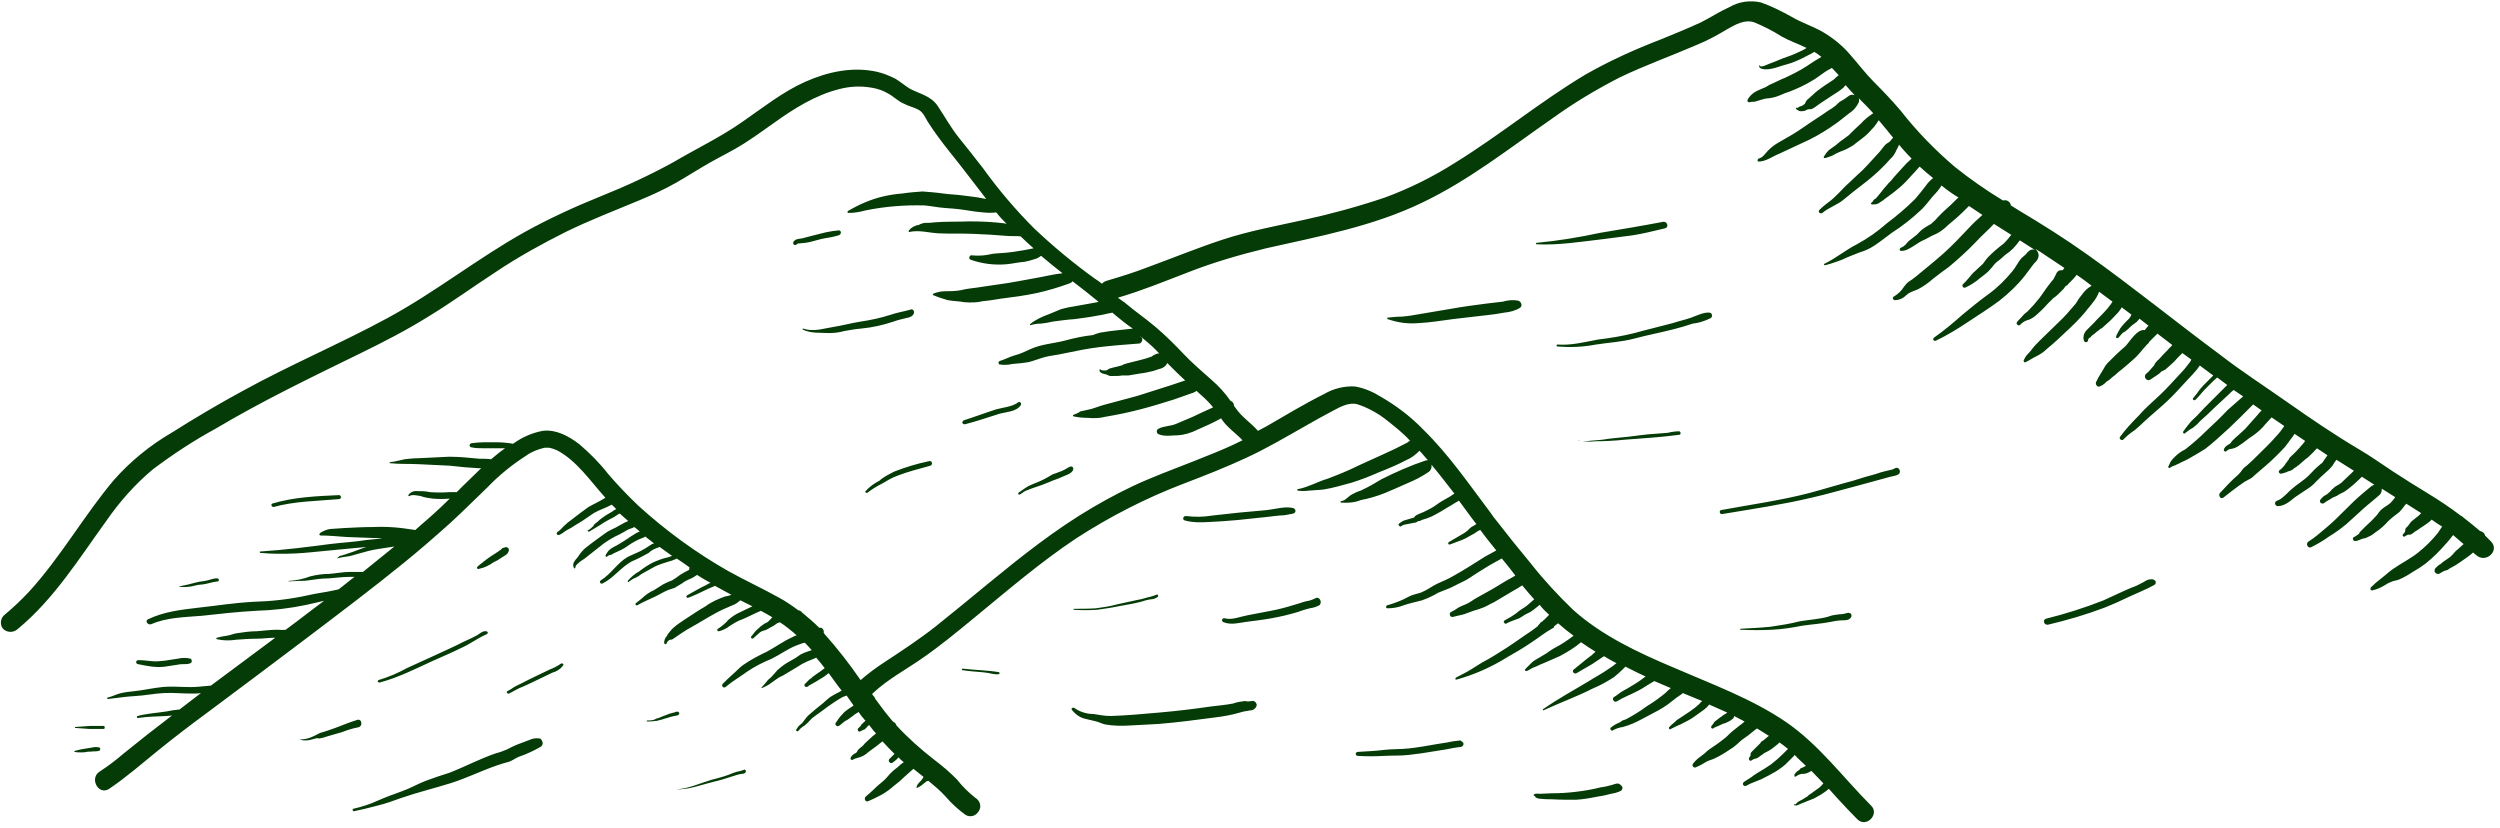 <?xml version="1.0" encoding="UTF-8" standalone="no"?><svg xmlns="http://www.w3.org/2000/svg" xmlns:xlink="http://www.w3.org/1999/xlink" fill="#000000" height="166.1" preserveAspectRatio="xMidYMid meet" version="1" viewBox="-0.2 -0.3 501.4 166.1" width="501.4" zoomAndPan="magnify"><g id="change1_1"><path d="M35.8,117.4C35.8,117.4,35.8,117.3,35.8,117.4c-0.1-0.1,0-0.1,0-0.1c1.1-0.2,2.3-0.5,3.4-0.8 c0.7-0.2,1.5-0.2,2.2-0.4c0.4-0.1,0.7-0.2,1.1-0.3c0.3-0.1,0.7-0.1,1-0.1c0.1,0.1,0.2,0.2,0.2,0.4c0,0.1-0.1,0.2-0.2,0.2 c-0.8,0.1-1.6,0.3-2.4,0.5s-1.3,0.1-2,0.3C38.1,117.4,36.9,117.5,35.8,117.4z M54.6,101.4c4.3-1.2,8.8-1.2,13.2-1.6 c0.5,0,0.5-0.8,0-0.8c-4.5,0.2-9.1,0.4-13.4,1.7c-0.2,0.1-0.2,0.3-0.1,0.5C54.4,101.3,54.5,101.3,54.6,101.4L54.6,101.4z M14.9,145.7l2.9,0.2c0.5,0,1,0,1.4,0c0.5,0,0.9,0,1.4,0c0.2,0,0.2-0.2,0.2-0.4c0-0.1-0.1-0.2-0.2-0.2c-0.5,0-0.9,0-1.4,0l-1.4,0 l-2.9,0.2C14.8,145.5,14.8,145.7,14.9,145.7z M19.6,149.6c-0.4-0.1-0.8-0.1-1.2,0l-1.2,0.2l-1.2,0.2c-0.4,0.1-0.8,0.2-1.2,0.3 c0,0-0.1,0-0.1,0.1c0,0,0,0.1,0.1,0.1c0.4,0.1,0.8,0.1,1.2,0.1c0.4,0,0.8,0,1.2-0.1s0.8,0,1.2-0.1c0.4,0,0.8,0,1.2-0.1 c0.2,0,0.3-0.2,0.3-0.4C19.9,149.7,19.8,149.6,19.6,149.6z M30.3,133.4c0.9,0.1,1.8,0.1,2.6,0c0.9-0.1,1.7-0.3,2.6-0.4 c0.4-0.1,0.9-0.1,1.3-0.1c0.4,0,0.8,0,1.2-0.2c0.3-0.1,0.3-0.5,0.2-0.7c0-0.1-0.1-0.1-0.2-0.2c-0.8-0.2-1.7-0.2-2.5,0 c-0.9,0.1-1.8,0.3-2.6,0.4c-0.9,0.1-1.8,0.2-2.7,0.1c-0.9-0.1-1.8-0.2-2.7-0.2c-0.2,0-0.4,0.2-0.4,0.4s0.2,0.4,0.4,0.4l0,0 C28.5,133.1,29.4,133.3,30.3,133.4z M177.6,95.1c-0.5,0.3-1,0.6-1.4,1c-1,0.5-2,1.2-2.8,2.1c-0.2,0.2,0.2,0.5,0.4,0.3 c0.9-0.7,1.9-1.3,2.9-1.8c1-0.6,2-1.2,3.1-1.6c2.1-0.8,4.4-1.4,6.6-2c0.2-0.1,0.4-0.3,0.3-0.6s-0.3-0.4-0.6-0.3l0,0 c-2.4,0.5-4.7,1.2-7,2.1C178.6,94.6,178.1,94.8,177.6,95.1L177.6,95.1z M204,80.4c-1.2,0.9-3,1-4.4,1.4c-2.2,0.7-4.3,1.5-6.5,2.2 c-0.2,0.1-0.3,0.3-0.3,0.5c0.1,0.2,0.3,0.3,0.5,0.3l0,0c2.4-0.6,4.6-1.4,6.9-2.1c1.4-0.4,3.4-0.4,4.3-1.7 C204.8,80.6,204.3,80.1,204,80.4z M182.4,61.8c-1.4,0.4-2.8,0.6-4.2,1.1c-1.9,0.6-3.8,1-5.8,1.3c-1.9,0.3-3.7,0.8-5.6,1.1 s-3.9,1-5.9,0.3c-0.1,0-0.2,0.1-0.1,0.2c1.6,0.8,3.5,0.6,5.2,0.7c1,0,2.1-0.1,3.1-0.4c1.1-0.2,2.2-0.4,3.4-0.5 c2.2-0.2,4.4-0.7,6.5-1.4c0.8-0.3,1.7-0.5,2.5-0.7c0.6-0.1,1.4-0.3,1.6-1c0.1-0.4-0.1-0.7-0.5-0.8C182.6,61.8,182.5,61.8,182.4,61.8 L182.4,61.8z M204.3,98.9c0.4-0.2,0.8-0.6,1.3-0.8c0.5-0.2,1-0.4,1.6-0.6c1-0.3,2-0.7,3-1.1c0.8-0.4,1.7-0.6,2.5-1s1.9-0.6,2.3-1.4 c0.2-0.4-0.1-0.9-0.6-0.7c-0.4,0.2-0.8,0.4-1.1,0.6c-0.4,0.2-0.8,0.4-1.2,0.5c-0.4,0.2-0.9,0.3-1.3,0.5s-0.8,0.5-1.2,0.7 c-0.9,0.5-1.9,0.9-2.9,1.3c-0.5,0.2-0.9,0.4-1.3,0.7c-0.4,0.3-0.9,0.6-1.3,0.9c-0.1,0.1-0.1,0.2-0.1,0.3 C204.1,98.9,204.2,98.9,204.3,98.9L204.3,98.9z M168,45.9c-0.9,0.1-1.7,0.2-2.6,0.4c-0.8,0.2-1.6,0.4-2.4,0.6 c-0.7,0.2-1.5,0.4-2.3,0.6c-0.6,0.1-1.3,0.1-1.7,0.6s0.2,1,0.6,0.6c0.2-0.2,0.4-0.2,0.7-0.2c0.3,0,0.7-0.1,1-0.1 c0.8-0.1,1.5-0.3,2.2-0.5c0.7-0.2,1.5-0.4,2.2-0.5c0.8-0.1,1.6-0.3,2.3-0.5C168.6,46.7,168.6,45.9,168,45.9z M92.8,128.4 c-1.9,1-3.8,1.8-5.7,2.7s-3.8,1.7-5.7,2.6c-1.8,1-3.7,1.8-5.7,2.4c-0.1,0.1-0.2,0.2-0.1,0.3c0,0.1,0.2,0.2,0.3,0.2 c3.8-1,7.3-2.8,10.8-4.4c1.8-0.8,3.7-1.6,5.5-2.5c0.9-0.4,1.8-0.9,2.6-1.4c0.8-0.5,1.7-1,2.6-1.4c0.2-0.1,0.3-0.3,0.2-0.4 c0-0.1-0.2-0.2-0.3-0.2c-0.7-0.1-1.3,0.5-1.8,0.8C94.6,127.6,93.7,128,92.8,128.4z M112.3,132.8c-0.7,0.5-1.5,0.9-2.3,1.2 c-0.9,0.4-1.8,0.9-2.7,1.3s-2,1-3,1.5c-0.5,0.2-1,0.5-1.4,0.7c-0.4,0.3-0.9,0.6-1.3,0.8s0,0.6,0.3,0.5c0.4-0.2,0.9-0.5,1.3-0.7 c0.5-0.3,1-0.5,1.5-0.7c1.1-0.5,2.2-1,3.2-1.5c0.9-0.4,1.8-0.9,2.7-1.3c0.8-0.2,1.6-0.7,2.1-1.4C113,133,112.6,132.6,112.3,132.8z M108,147.8c-0.7-0.1-1.4,0-2,0.3l-2.4,0.9c-0.7,0.3-1.4,0.6-2.1,1c-0.7,0.3-1.5,0.6-2.3,0.8c-3.2,1.1-6.2,2.7-9.3,3.9 c-1.6,0.5-3.1,1-4.7,1.6s-3.1,1.5-4.8,2.1s-3.3,1.2-4.9,1.9c-1.5,0.7-3.1,1.2-4.8,1.6c-0.3,0-0.2,0.5,0.1,0.5 c1.5-0.3,3.1-0.7,4.6-1.1c1.7-0.4,3.3-1,5-1.6c3.2-1.1,6.5-1.9,9.7-2.9s6.2-2.5,9.4-3.6c0.8-0.3,1.6-0.5,2.3-0.7s1.3-0.7,2-1 c1.5-0.5,3-1.2,4.4-2c0.4-0.2,0.6-0.8,0.3-1.2C108.4,148,108.2,147.8,108,147.8z M135.9,142.5c-0.3-0.2-0.5,0-0.9,0.1l-0.8,0.2 c-0.5,0.2-1.1,0.4-1.6,0.6l-0.7,0.3l-0.4,0.1c-0.1,0-0.2,0.1-0.4,0.2c-0.5,0.2-1,0.2-1.5,0.2c-0.1,0-0.1,0.1-0.1,0.1 c0,0,0,0.1,0.1,0.1c0.5,0,1,0,1.5-0.1c0.2,0,0.5,0,0.7-0.1l0.8-0.2c0.5-0.2,1.1-0.3,1.6-0.5c0.3-0.1,0.5-0.1,0.8-0.2s0.6,0,0.8-0.2 C136.1,143,136.1,142.7,135.9,142.5C135.9,142.6,135.9,142.5,135.9,142.5L135.9,142.5z M71.4,144.1c-2,0.6-3.9,1.5-5.8,2.1 c-0.5,0.2-1,0.3-1.6,0.5c-0.4,0.2-0.8,0.4-1.2,0.6c-0.8,0.4-1.7,0.7-2.7,0.7c-0.1,0-0.1,0.1,0,0.1c0.4,0.1,0.7,0.1,1.1,0.1 c0.4,0,0.8-0.1,1.2-0.2c0.2-0.1,0.5-0.1,0.7-0.2s0.5,0,0.8,0c0.5-0.1,1-0.2,1.5-0.4c1-0.3,2.1-0.6,3.1-0.9c1-0.4,2-0.7,3-0.9 C72.7,145.5,72.4,143.7,71.4,144.1L71.4,144.1z M98.9,112.4c0.5-0.2,1-0.5,1.4-0.8c0.3-0.2,0.5-0.3,0.8-0.5c0.1-0.1,0.3-0.2,0.4-0.3 c0.1-0.1,0.2-0.3,0.3-0.5c0.1-0.2,0.1-0.5-0.1-0.7c-0.2-0.2-0.5-0.2-0.7-0.1c-0.1,0-0.2,0.1-0.4,0.1c-0.1,0.1-0.2,0.2-0.3,0.3 l-0.7,0.5c-0.5,0.3-0.9,0.6-1.4,0.9c-0.9,0.6-1.7,1.3-2.6,2c-0.1,0.1-0.2,0.3-0.1,0.4c0.1,0.1,0.2,0.2,0.3,0.1 C96.9,113.6,97.9,113.1,98.9,112.4L98.9,112.4z M149,154.1c-0.5,0.2-1,0.3-1.5,0.4c-0.6,0.2-1.1,0.4-1.6,0.6c-1.1,0.4-2.2,0.7-3.4,1 c-2.4,0.7-4.6,1.8-7.1,1.9l0,0c2.6,0.1,5-0.9,7.5-1.5c1.3-0.3,2.6-0.7,3.8-1.1c0.6-0.2,1.2-0.4,1.9-0.5c0.4,0,0.6-0.1,0.8-0.4 c0-0.2,0-0.3-0.2-0.4C149.1,154,149,154,149,154.1z M250.8,140.3c-0.4,0.1-0.9,0.1-1.3,0c-0.8,0.1-1.6,0.2-2.4,0.5 c-1.5,0.3-3,0.4-4.5,0.6c-3.4,0.5-6.8,0.9-10.2,1.2s-6.6,0.6-9.8,0.7c-1.2,0-2.3-0.2-3.5-0.4c-1.3,0-2.7-0.4-3.8-1.2 c-0.3-0.2-0.8,0.1-0.5,0.4c0.7,0.9,1.7,1.6,2.8,1.8c0.7,0.2,1.4,0.3,2.1,0.5s1.2,0.5,1.8,0.6c1.7,0.3,3.3,0.3,5,0.2 c1.9-0.1,3.7-0.2,5.6-0.3c3.8-0.3,7.5-0.8,11.3-1.3c1.7-0.2,3.4-0.5,5.1-1c0.6-0.2,1.3-0.3,1.9-0.4c0.6,0,1.2-0.3,1.4-0.9 C252,140.9,251.5,140.1,250.8,140.3z M263.6,119.7c-0.6,0.3-1.2,0.5-1.9,0.6c-0.8,0.2-1.5,0.5-2.3,0.7c-1.6,0.5-3.1,0.9-4.7,1.2 c-1.6,0.3-3.1,0.6-4.7,0.9s-3.1,1-4.6,0.6c-0.2-0.1-0.4,0.1-0.5,0.3s0.1,0.4,0.3,0.5c1.6,0.6,3.1,0.1,4.7-0.1s3.3-0.4,4.9-0.7 c1.7-0.3,3.4-0.7,5.1-1.2c0.9-0.3,1.7-0.6,2.6-0.8c0.7-0.1,1.3-0.3,1.9-0.6C265.1,120.5,264.4,119.2,263.6,119.7L263.6,119.7z M219.8,122c1.4-0.2,2.9-0.4,4.3-0.7c1.5-0.3,3-0.5,4.5-0.9c0.6-0.2,1.3-0.4,2-0.5c0.5,0,1-0.2,1.4-0.5c0.1-0.1,0.1-0.3,0-0.4 c-0.1-0.1-0.2-0.1-0.3,0c-0.6,0.2-1.1,0.4-1.7,0.5c-0.7,0.2-1.3,0.4-2,0.5c-1.4,0.3-2.7,0.6-4.1,0.9c-1.4,0.4-2.9,0.6-4.3,0.8 c-1.5,0.1-3,0.1-4.4,0.1c0,0-0.1,0-0.1,0.1c0,0,0,0.1,0.1,0.1C216.7,122.1,218.2,122.1,219.8,122L219.8,122z M292.7,148.2 c-0.9,0.1-1.8,0.2-2.6,0.4c-0.9,0.1-1.7,0.3-2.5,0.4c-1.7,0.3-3.4,0.6-5.2,0.8s-3.4,0.1-5,0.3s-3.5,0.3-5.3,0.4 c-0.2,0-0.4,0.2-0.4,0.4s0.2,0.4,0.4,0.4l0,0c1.8,0.1,3.5,0.1,5.3,0s3.3,0,5-0.2s3.2-0.4,4.9-0.7l2.5-0.4c1-0.2,2-0.4,3-0.5 c0.4-0.1,0.6-0.4,0.5-0.8C293.1,148.5,292.9,148.3,292.7,148.2z M242.1,104.4c2-0.1,3.9-0.2,5.9-0.4s3.8-0.4,5.7-0.6 c0.9-0.1,1.7-0.2,2.6-0.3c1,0,1.9-0.2,2.9-0.4c0.3-0.1,0.5-0.4,0.4-0.7c-0.1-0.2-0.2-0.3-0.4-0.4c-1.6-0.4-3.6,0.2-5.3,0.4 c-1.8,0.2-3.6,0.3-5.5,0.5s-3.7,0.4-5.5,0.6c-1.7,0.3-3.5,0.3-5.2,0.1c-0.6-0.1-0.9,0.8-0.2,0.9 C238.9,104.5,240.5,104.5,242.1,104.4L242.1,104.4z M200.1,134.5c-2.4-0.4-4.8-0.4-7.2-0.7c-0.2,0-0.3,0.3-0.1,0.3 c1.2,0.2,2.5,0.3,3.8,0.4c0.7,0.1,1.3,0.1,2,0.3c0.5,0.1,1.1,0.2,1.6,0.1C200.3,134.8,200.3,134.5,200.1,134.5L200.1,134.5z M323.2,157.1c-0.7,0.2-1.5,0.4-2.3,0.5c-1.6,0.4-3.3,0.7-5,0.9c-1.6,0.2-3.2,0.3-4.9,0.3c-0.8,0-1.5,0.1-2.3,0.1 c-0.5,0-0.9-0.1-1.2,0.1c-0.1,0-0.1,0.1-0.1,0.2c0,0,0,0.1,0.1,0.1c0.2,0,0.2,0.3,0.4,0.4c0.3,0.1,0.5,0.2,0.8,0.2 c0.8,0.1,1.5,0.1,2.3,0.1c1.6,0.1,3.3,0.1,4.9,0.1c1.6-0.1,3.2-0.4,4.7-0.7c0.8-0.1,1.5-0.3,2.3-0.5c0.7-0.1,1.4-0.3,2-0.6 c0.3-0.2,0.4-0.6,0.2-0.9c-0.1-0.1-0.1-0.2-0.2-0.2C324.4,156.6,323.8,156.9,323.2,157.1L323.2,157.1z M377.6,29.1 c-0.5,0.7-1.1,1.4-1.7,2c-1.2,1.3-2.3,2.6-3.6,3.7l-1.8,1.7c-0.7,0.6-1.2,1.2-1.9,1.9s-1.3,1.3-2,1.8c-0.7,0.5-1.3,1-1.9,1.6 c-0.4,0.4,0.2,0.9,0.6,0.6c1.3-1.1,3-1.6,4.3-2.7s2.6-2.1,3.9-3.1s2.6-2.1,3.7-3.2c0.6-0.6,1.2-1.2,1.7-1.8c0.6-0.5,1-1.2,1.3-1.9 c0.2-0.4,0.4-0.7,0.5-1.1c0.5-0.9-0.7-1.9-1.4-1.1l-0.4,0.5c-0.1,0.1-0.4,0.4-0.2,0.2C378.3,28.4,377.9,28.7,377.6,29.1z M499.4,108.3l-1.2-1.2c-0.1-0.5-0.5-0.8-1-0.9c-1.2-1-2.4-2-3.7-3l-0.2-0.1c-2.1-1.6-4.2-3-6.5-4.4s-4.7-2.9-7-4.4 s-4.5-3.1-6.9-4.5c-4.9-2.9-9.6-6.1-14.3-9.4s-9.2-6.2-13.6-9.6c-8.9-6.6-17.5-13.6-26.5-20c-4.5-3.2-9.1-6.1-13.8-8.9l-1.6-1 c-0.1-0.7-0.8-1.2-1.5-1c0,0-0.1,0-0.1,0c-3.3-2-6.6-4.3-9.6-6.7c-4-3.4-7.7-7.2-10.9-11.3c-1.7-2-3.5-3.9-5.4-5.8 c-1.7-1.7-3.1-3.6-4.7-5.4c-1.6-1.9-3.5-3.4-5.7-4.7c-2-1.1-4.2-1.8-6.2-3C357,1.9,355,0.9,353,0.2c-2.1-0.5-4.4-0.2-6.3,0.9 c-2,0.9-3.8,2.1-5.8,3.1c-2.6,1.2-5.3,2.3-8,3.4c-5.2,2-10.3,4.3-15.2,7.1c-9,5.4-17.1,12.1-26,17.6c-4.4,2.8-9.2,5.2-14.1,7 c-5.3,1.8-10.8,3.3-16.3,4.5c-5.4,1.2-10.9,2.2-16.1,3.9s-10.3,3.8-15.5,5.7c-2.6,1-5.2,1.8-7.9,2.6c-0.4,0.1-0.7,0.3-1,0.6 c-0.5-0.4-0.9-0.7-1.4-1c-4.3-3.1-8.4-6.5-12.2-10.1c-3.7-3.7-7.1-7.7-10.2-12c-1.6-2.1-3.3-4.2-4.9-6.2s-2.8-4.2-4.2-6.3 s-3.5-2.4-5.6-3.5c-1-0.6-1.9-1.4-2.9-2c-1.2-0.6-2.4-1.1-3.7-1.4c-4.9-1.1-9.9,0-14.4,2s-8.5,5.2-12.7,8.1c-4.3,3-9.1,5.3-13.7,8 c-4.7,2.6-9.7,4.9-14.7,6.9c-5.2,2.1-10.2,4.4-15.1,7.1c-9.5,5.3-18,12.1-27.6,17.3s-19.6,9.4-29.2,14.7c-4.8,2.6-9.5,5.4-14.1,8.3 c-4.3,2.5-8.2,5.7-11.5,9.4C16.7,103,12,111.4,5.6,118.4c-1.6,1.7-3.3,3.3-5.1,4.8c-0.7,0.8-0.7,2,0,2.7c0.8,0.7,2,0.7,2.8,0 c7.3-6,12.3-14.1,17.8-21.7c2.7-3.9,5.8-7.4,9.4-10.4c4-3,8.1-5.7,12.5-8.1c9.4-5.6,19.2-10.3,29-15.1c4.7-2.3,9.2-4.6,13.7-7.4 c4.6-2.8,9-6,13.6-9c4.5-3,9.2-5.6,14-8c4.9-2.4,9.9-4.3,14.9-6.4c2.4-1,4.8-2.1,7.1-3.4c2.3-1.3,4.6-2.8,6.9-4.1 c2.3-1.3,4.6-2.4,6.8-3.8s4.1-2.8,6.1-4.2c3.9-2.8,8.2-5.5,12.9-6.7c2.2-0.6,4.5-0.7,6.7-0.3c1.2,0.2,2.3,0.6,3.3,1.2 c1.1,0.6,1.9,1.5,3.1,2c0.9,0.5,2,0.7,2.9,1.2s1.3,1.4,1.8,2.3c1.4,2.2,2.9,4.2,4.5,6.2c2.5,3.1,4.9,6.3,7.3,9.4l-0.6-0.1 c-1.3-0.3-2.7-0.4-4.1-0.6s-2.7-0.2-4-0.4c-1.4-0.2-2.8-0.3-4.1-0.4c-1.3,0.1-2.7,0.2-4,0.4c-1.3,0.1-2.6,0.3-3.9,0.6 c-2.5,0.6-4.8,1.6-7,2.9c-0.1,0.1-0.2,0.2-0.1,0.3c0,0.1,0.1,0.1,0.2,0.1c1.2,0,2.3-0.2,3.4-0.5c3.9-0.8,7.8-1.1,11.8-1 c1.3,0.1,2.6,0.4,4,0.5s2.7,0.2,4,0.4s2.5,0.4,3.8,0.5c0.9,0.1,1.8,0.1,2.6,0l0.1,0.1c0.6,0.8,1.3,1.5,2,2.2l-0.4-0.1 c-2.4-0.3-4.7-0.4-7.1-0.4c-2.4,0.1-4.8,0-7.1,0.2c-0.6,0.1-1.2,0.1-1.9,0.1c-0.4,0.1-0.8,0.2-1.1,0.4c-0.8,0.1-1.5,0.5-2,1.1 c-0.1,0.1-0.1,0.2,0,0.3c0.1,0,0.1,0.1,0.2,0c1.9-0.4,3.8,0.2,5.8,0.3c2.3,0.1,4.6,0,6.9,0.1s4.4,0.2,6.6,0.4c1,0.1,1.9,0,2.9,0.1 c0.8,0.8,1.7,1.6,2.6,2.4l-0.5,0.1c-0.5,0.1-1,0.2-1.6,0.3c-1.2,0.2-2.4,0.4-3.6,0.5s-2.4,0.1-3.5,0.4c-1.1,0.2-2.2,0.2-3.3,0.1 c-0.2,0-0.4,0.2-0.4,0.5c0,0.2,0.1,0.3,0.3,0.4c2.3,0.8,4.7,1.1,7.1,0.9c1.2-0.1,2.4-0.4,3.7-0.5c0.6-0.1,1.3-0.3,1.9-0.5 c0.5-0.1,1-0.4,1.4-0.7c1.4,1.2,2.9,2.4,4.3,3.5c-1.9,0.2-3.8,0.7-5.6,1c-2.3,0.4-4.7,0.9-7,1.2l-3.4,0.5c-1.1,0.2-2.4,0.3-3.5,0.5 c-1.1,0.3-2.3,0.4-3.4,0.4c-0.6,0-1.1,0-1.7,0.1c-0.4,0.1-0.9,0.2-1.3,0.4c-0.1,0-0.1,0.1-0.1,0.2c0,0.1,0.1,0.1,0.1,0.1 c0.9,0.4,1.9,0.7,2.9,1c1.1,0.2,2.2,0.2,3.3,0.4c1.2,0.1,2.5,0.1,3.7-0.2c1.2-0.1,2.4-0.3,3.6-0.5c2.4-0.3,4.7-0.6,7.1-1.1 c2.3-0.5,4.6-1.2,6.8-2c0.2-0.1,0.4-0.2,0.5-0.4c1.7,1.3,3.5,2.7,5.2,4.1l-0.2,0.1c-1.7,0.3-3.4,0.6-5,0.9c-0.8,0.1-1.5,0.3-2.3,0.5 c-0.8,0.3-1.6,0.7-2.4,1c-1.4,0.5-2.7,1.1-3.8,2c-0.1,0.1,0,0.3,0.1,0.2c0.7-0.2,1.4-0.3,2.1-0.3c0.8-0.1,1.5-0.2,2.3-0.4 c1.5-0.2,2.9-0.4,4.4-0.5c1.5-0.2,3.1-0.4,4.6-0.7c0.6-0.1,1.3-0.2,2-0.4c0.3-0.1,0.7-0.1,1-0.2l0.7,0.6c1.1,0.9,2.2,1.8,3.4,2.6 c-0.9,0.1-1.8,0.2-2.8,0.3c-1.2,0.1-2.5,0.3-3.7,0.5c-0.5,0.1-1,0.3-1.5,0.5c-1.9,0.2-3.8,0.6-5.6,1.1c-2.3,0.6-4.7,0.7-6.9,1.7 c-1.1,0.5-2.1,1-3.3,1.3c-1,0.3-1.9,0.8-2.9,1.1c-0.2,0.1-0.3,0.3-0.2,0.5c0,0.1,0.1,0.2,0.2,0.2c0.8,0.1,1.7,0.1,2.5-0.1 c1.2-0.1,2.3-0.2,3.4-0.4c1.1-0.3,2.1-0.7,3.2-1s2.5-0.4,3.7-0.7c2.4-0.5,4.8-1,7.3-1.3s5.2-0.5,7.8-0.7c0.4,0,0.7-0.4,0.7-0.8 c0-0.3-0.2-0.6-0.5-0.7h0.1l0.8,0.7c1.1,0.9,2.1,1.8,3,2.8c-0.1,0-0.3,0-0.4,0c-0.4,0.2-0.8,0.3-1.1,0.6c-0.8,0.3-1.5,0.5-2.3,0.7 s-1.6,0.4-2.4,0.6l-0.7,0.2l-0.3,0.1l-0.1,0.1l0,0c-0.8,0.3-1.7,0.4-2.6,0.7c-0.1,0-0.3,0.1-0.4,0.2c-0.1,0.1-0.1,0.1-0.2,0.2 l0.1-0.1c-0.2,0.1-0.4,0.1-0.6,0.1c-0.3,0-0.6,0-0.8-0.2c0,0-0.1,0-0.2,0c0,0,0,0,0,0.1c0,0.7,1,0.8,1.4,0.9 c0.2,0.1,0.4,0.2,0.7,0.3c0.3,0,0.6,0,0.9,0c0.5,0,1,0,1.5-0.1h0.6c-0.4,0,0.4,0,0.5,0c0.1,0,0.1,0,0.2,0l2.4-0.4 c0.9-0.1,1.7-0.3,2.6-0.5c0.4-0.1,0.8-0.3,1.2-0.4c0.5-0.1,0.9-0.3,1.3-0.7c0.1-0.1,0.2-0.3,0.3-0.5l0.7,0.7c1,1,1.9,1.9,2.9,2.8 c-1,0.3-2,0.7-3,1c-2.2,0.7-4.4,1.4-6.6,2.1c-2.2,0.6-4.4,1.2-6.7,1.8c-1.1,0.3-2.2,0.8-3.3,1c-0.5,0.1-1,0.2-1.4,0.3 c-0.4,0.3-0.9,0.5-1.4,0.7c-0.1,0-0.1,0.1-0.1,0.2c0,0.1,0.1,0.1,0.1,0.1c0.9,0.2,1.8,0.3,2.8,0.3c1.2,0.1,2.4,0.1,3.5-0.2 c2.4-0.4,4.8-0.9,7.1-1.5s4.6-1.3,6.8-2c1.1-0.4,2.3-0.8,3.4-1.2c0.4-0.1,0.8-0.3,1.1-0.5l0.2,0.2c0.9,0.8,1.8,1.6,2.6,2.5 c0.2,0.2,0.3,0.4,0.5,0.6c-1.4,0.6-2.8,1.3-4.1,1.9c-1.1,0.5-2.2,0.9-3.3,1.4s-2.5,0.4-3.6,1c-0.5,0.3-0.3,1,0.1,1.1 c1.2,0.5,2.6,0.2,3.9,0.2c1.3-0.1,2.6-0.5,3.8-1.1c1.6-0.7,3.2-1.4,4.8-2.3l0.2,0.3c1.1,1.6,2.8,2.7,4.1,4.1c-2.2,1.1-4.5,2.1-6.8,3 c-4.1,1.7-8.3,3.2-12.3,4.9c-3.8,1.6-7.4,3.5-11,5.6c-7.5,4.4-14.4,9.9-21.1,15.4c-3.4,2.8-6.8,5.6-10.3,8.4 c-3.3,2.6-6.8,4.9-10.3,7.2c-1.7,1.1-3.3,2.3-4.8,3.6c-2.2-3.2-4.6-6.3-7.2-9.2l-0.2-0.3c0.1-0.4-0.1-0.8-0.5-1c-0.1,0-0.1,0-0.2,0 h-0.2c-1.1-1.1-2.3-2.1-3.5-3.1c0-0.1-0.1-0.2-0.2-0.2c-0.1-0.1-0.3-0.2-0.5-0.2c-1.2-0.9-2.5-1.8-3.8-2.5 c-3.4-1.9-6.9-3.5-10.3-5.4c-6.5-3.7-12.5-8.1-18-13.1c-2.1-2-4.1-4.1-6-6.3c-1.7-2.2-3.7-4.2-5.8-6c-2.1-1.6-4.6-3-7.3-2.7 c-2.2,0.4-4.2,1.3-6,2.6c-1.1-0.2-2.3-0.3-3.4-0.3c-0.8,0-1.6,0-2.5,0c-0.8,0-1.7,0.1-2.5,0.2c-0.2,0.1-0.4,0.3-0.3,0.5 c0,0.2,0.2,0.3,0.3,0.3c0.8,0.2,1.6,0.2,2.4,0.2l2.5,0c0.6,0,1.3,0,1.9,0c-0.4,0.3-0.7,0.5-1.1,0.8c-0.6,0.5-1.1,0.9-1.7,1.4 c-0.8-0.1-1.6-0.1-2.4-0.1c-2-0.2-4-0.4-6-0.4c-2.1,0.1-4.1,0.2-6.2,0.3c-0.9,0-1.8,0.1-2.7,0.2c-1,0.2-2,0.5-3,0.6 c-0.1,0-0.1,0.2,0,0.2c1.9,0.2,3.9,0.1,5.8,0.2s4.1,0.2,6.2,0.3c1,0.1,1.9,0.2,2.9,0.3c0.9,0.1,1.8,0.1,2.8,0.2h0.6 c-1.3,1.3-2.6,2.5-3.9,3.8l-1,1H90c-1.3,0.1-2.7,0.1-4,0c-0.8-0.2-1.7-0.2-2.5-0.2c-0.7-0.1-1.4,0.2-1.8,0.8c0,0.1,0,0.2,0.1,0.2 c0,0,0.1,0,0.1,0c0.5-0.4,1.7-0.1,2.3,0c0.8,0.3,1.6,0.4,2.4,0.5c1.1,0.1,2.2,0.1,3.4,0c-1.9,1.9-3.9,3.7-5.9,5.4 c-0.3,0.3-0.7,0.6-1,0.9c-0.9-0.1-1.8-0.3-2.8-0.4c-1.8-0.2-3.7-0.3-5.6-0.2c-1.9,0-3.9,0.1-5.8,0.2c-1,0.1-1.9,0.1-2.9,0.2 c-0.7,0.1-1.4,0.4-2,0.8c-0.1,0.1-0.2,0.3-0.1,0.4c0.1,0.1,0.1,0.1,0.3,0.1c1.7,0,3.4,0.2,5.1,0.3s3.6,0.1,5.4,0.2 c0.6,0,1.2,0,1.8,0.1h-0.2c-1,0.1-2,0.2-3,0.3c-2.4,0.4-4.8,0.5-7.2,0.8c-4.6,0.6-9.3,1.2-14,1.5c-0.1,0-0.2,0-0.2,0.1 c0,0.1,0,0.2,0.1,0.2c0,0,0,0,0.1,0c2.3,0.2,4.6,0.2,6.9,0.1c2.3-0.1,4.6-0.4,6.9-0.6c2.5-0.2,4.9-0.5,7.4-0.7c-1,0.3-1.9,0.7-2.8,1 c-0.7,0.2-1.4,0.5-2.1,0.7c-0.4,0-0.8,0.3-1,0.6l0,0c0.7-0.2,1.4-0.3,2.1-0.4c0.7-0.1,1.3-0.3,2-0.5c1.4-0.4,2.8-0.8,4.2-1 c1.1-0.2,2.2-0.3,3.2-0.5c-2.1,1.7-4.2,3.4-6.3,5.1h-0.4c-0.7,0-1.5,0-2.2,0c-1.4,0-2.8,0.3-4.2,0.4c-1.3,0-2.6,0.2-3.8,0.5 c-1.3,0.5-2.7,0.8-4.2,0.9c0,0-0.1,0-0.1,0s0,0.1,0,0.1c0,0,0,0,0.1,0l2-0.1c0.6,0,1.2,0,1.8-0.1c1.4-0.2,2.7-0.4,4.1-0.4 c1.4-0.1,2.8-0.3,4.2-0.3h1c-1.1,0.8-2.1,1.7-3.2,2.5l-0.9,0.2c-1.8,0.4-3.6,0.6-5.3,1c-3.6,0.8-7.3,1.2-10.9,1.3 c-3.8,0.2-7.5,0.8-11.2,1.2c-3.4,0.4-6.8,0.8-9.9,2.3c-0.7,0.3-0.1,1.2,0.6,1c3.2-1.4,6.7-1.4,10.2-1.7c3.6-0.4,7.2-0.8,10.9-1 c3.4-0.1,6.8-0.5,10.1-1.2c1.2-0.3,2.3-0.5,3.5-0.8c-2.6,1.9-5.1,3.9-7.7,5.8c-0.5,0.1-1.1,0-1.7,0c-1.4,0-2.7,0.2-4.1,0.3 c-1.3,0-2.7,0.2-4,0.4c-0.7,0.1-1.3,0.4-2,0.5c-0.7,0.1-1.3,0.2-2,0.4c-0.1,0-0.1,0.1-0.1,0.2c0,0,0,0.1,0.1,0.1 c1.3,0.3,2.6,0.3,3.9,0.1c1.4-0.1,2.7-0.2,4.1-0.2c1.2,0,2.5-0.2,3.7-0.2c-4.3,3.2-8.6,6.4-12.9,9.6l-1.1,0.1c-1,0.1-2,0.2-3,0.2 c-1.9,0-3.8-0.2-5.7,0s-3.6,0.6-5.4,0.8c-0.9,0.1-1.9,0.2-2.8,0.4s-1.8,0.7-2.7,0.9c-0.2,0-0.1,0.3,0,0.3c1.8-0.2,3.6-0.5,5.5-0.6 s3.8-0.5,5.7-0.6c1.9-0.1,3.7,0.1,5.5,0.1c0.7,0,1.4,0,2-0.1c-1.4,1.1-2.9,2.2-4.3,3.3h-0.1c-0.9,0.1-1.7,0.2-2.6,0.4 c-1.9,0.3-3.9,0.4-5.7,0.9c-0.3,0.1-0.1,0.5,0.1,0.4c1.9-0.3,3.8-0.3,5.7-0.4l1.1-0.1c-3.3,2.5-6.6,5.1-9.8,7.7 c-1.5,1.3-3.1,2.5-4.8,3.6c-2,1.4-0.1,4.8,2,3.4c3.4-2.3,6.5-5,9.7-7.6s6.6-5.2,10-7.7c6.7-5,13.4-10,20-15s13.1-9.9,19.5-15.1 c3.2-2.6,6.3-5.3,9.3-8c2.5-2.3,4.9-4.7,7.4-7.1c2.3-2.4,4.9-4.5,7.7-6.3c1.1-0.8,2.4-1.3,3.7-1.6c-0.1,0,0.4,0,0.5,0h0.3h0.2 c0.5,0.1,1,0.3,1.5,0.5c4,2.1,6.7,6.2,9.7,9.5l-0.1,0.1c-0.5,0.3-1,0.6-1.6,0.9c-0.6,0.3-1.2,0.6-1.7,0.9c-1.1,0.8-2.2,1.6-3.2,2.4 c-0.6,0.4-1.2,0.9-1.7,1.4c-0.4,0.4-0.8,0.9-1.3,1.2c-0.3,0.2-0.1,0.7,0.3,0.6c0.5-0.2,0.9-0.5,1.3-0.8c0.6-0.4,1.2-0.6,1.7-1 c1.2-0.7,2.3-1.4,3.4-2.2s2.1-1.1,3.2-1.6l1-0.5l0.9,0.9L123,102c-0.5,0.4-1.1,0.7-1.6,1c-0.6,0.4-1.2,0.8-1.7,1.3l-0.5,0.4 c-0.2,0.1-0.3,0.3-0.4,0.5c-0.3,0.3-0.6,0.6-1,0.8s0.1,0.4,0.2,0.3l1-0.6c0.3-0.2,0.7-0.4,1-0.6c0.6-0.4,1.2-0.8,1.8-1.1 c0.5-0.3,1.1-0.5,1.6-0.9c0.2-0.1,0.4-0.3,0.7-0.4c0.6,0.5,1.1,1,1.7,1.5c-0.2,0.1-0.5,0.2-0.7,0.3c-0.6,0.3-1.2,0.7-1.8,1 s-1.3,0.6-1.9,1s-1.2,0.9-1.8,1.3s-1.3,1-2,1.5c-0.7,0.5-1.2,1.1-1.7,1.8c-0.2,0.4-0.6,0.7-0.9,1.2c-0.3,0.4-0.3,0.9-0.1,1.3 c0.1,0.2,0.3,0.1,0.3-0.1c0-0.5,0.7-0.9,1-1.2c0.2-0.1,0.4-0.3,0.6-0.4c0.3-0.2,0.6-0.4,0.8-0.6c1.1-0.9,2.2-1.7,3.3-2.6 c1-0.7,2-1.3,3.1-1.8c0.6-0.3,1.1-0.6,1.6-0.9s1-0.3,1.4-0.6c0.4,0.3,0.8,0.6,1.1,0.9c-0.5,0.2-0.9,0.4-1.3,0.7 c-0.7,0.4-1.3,0.9-2,1.3c-0.6,0.4-1.3,0.8-1.9,1.1c-0.4,0.2-0.7,0.4-1,0.7c-0.1,0.1-0.2,0.3-0.3,0.4s-0.2,0.3-0.3,0.5 c-0.1,0.1-0.1,0.2,0,0.3c0.1,0.1,0.2,0.1,0.3,0c0.1-0.1,0.3-0.2,0.5-0.3c0.1,0,0.2,0,0.2,0c0.1,0,0.2-0.1,0.2-0.1 c0.3-0.2,0.6-0.3,1-0.5c0.7-0.3,1.3-0.6,1.9-1c1.1-0.8,2.3-1.5,3.5-1.9c0.1,0,0.2-0.1,0.3-0.2c0.6,0.5,1.2,0.9,1.8,1.4 c-0.2,0-0.3,0.1-0.4,0.1c-0.5,0.3-0.9,0.6-1.4,0.9c-1.1,0.7-2.3,1.1-3.5,1.7c-2.1,1.2-3.3,3.4-5.4,4.7c-0.2,0.1-0.2,0.4-0.1,0.5 c0.1,0.2,0.3,0.2,0.5,0.1c2.2-1.1,3.6-3.2,5.8-4.4c1.2-0.5,2.3-1.1,3.4-1.7c0.4-0.4,0.9-0.7,1.4-0.9c0.3-0.1,0.5-0.2,0.8-0.3 c0.8,0.6,1.7,1.2,2.5,1.8c-0.3,0.1-0.6,0.2-0.9,0.3c-1,0.2-2,0.6-2.9,1c-1,0.5-1.9,1.1-2.8,1.8c-0.9,0.5-1.6,1.1-2.3,1.9 c-0.1,0.1,0.1,0.3,0.2,0.2c0.4-0.3,0.8-0.6,1.3-0.8c0.5-0.2,0.9-0.5,1.3-0.8c0.9-0.5,1.8-1,2.7-1.5c0.9-0.4,1.8-0.7,2.8-1 c0.5-0.1,0.9-0.3,1.4-0.5l0.1-0.1c0.9,0.6,1.8,1.2,2.6,1.8L138,114c-0.6,0.3-1.2,0.6-1.8,1c-0.5,0.4-1.1,0.8-1.6,1.1 c-0.6,0.2-1.2,0.5-1.8,0.8c-0.6,0.4-1.3,0.8-1.9,1.2c-0.7,0.3-1.3,0.7-1.9,1.2c-0.5,0.5-1.1,0.9-1.7,1.4c-0.2,0.2,0.1,0.5,0.3,0.4 c1.2-0.7,2.5-1.2,3.7-1.8c0.6-0.3,1.3-0.7,1.9-1c0.6-0.3,1.3-0.5,1.9-0.7c0.5-0.3,1-0.6,1.5-0.9c0.5-0.4,1.1-0.7,1.6-0.9 c0.5-0.2,1-0.5,1.4-0.8c0.9,0.6,1.8,1.1,2.7,1.6c-0.3,0.1-0.5,0.2-0.8,0.4c-1.3,0.6-2.6,1.4-3.9,2.1c-0.1,0.1-0.2,0.3-0.1,0.4 c0.1,0.1,0.2,0.1,0.3,0.1c1.4-0.5,2.7-1.2,4-1.8l1.4-0.6c1.1,0.6,2.2,1.2,3.3,1.8c-0.4,0.1-0.8,0.3-1.2,0.3c-1.4,0.5-2.8,1.1-4,2 c-1.4,0.8-2.7,1.7-4.1,2.6c-0.7,0.5-1.4,0.9-2.1,1.5c-0.5,0.4-0.9,0.9-1.3,1.4c-0.1,0.1-0.2,0.3-0.2,0.4c-0.4,0.4-0.6,0.9-0.6,1.4 c0,0.1,0.1,0.3,0.3,0.3c0.1,0,0.2-0.1,0.2-0.2c0.1-0.3,0.4-0.6,0.7-0.7c0.2,0,0.3,0,0.5-0.1c1.3-0.9,2.6-1.8,3.9-2.5s3-1.8,4.5-2.6 c1.2-0.7,2.4-1.2,3.6-1.7c0.6-0.2,1.1-0.6,1.6-1l1,0.5l1.4,0.7c-0.8,0.4-1.7,0.8-2.5,1.2c-0.9,0.4-1.6,0.9-2.3,1.5 c-0.6,0.7-1.3,1.3-2.1,1.8c-0.3,0.1-0.1,0.6,0.2,0.5c0.8-0.2,1.6-0.6,2.2-1.1c0.8-0.5,1.6-1,2.5-1.3c1.2-0.5,2.5-1.2,3.7-1.7 c0.8,0.4,1.6,0.9,2.3,1.3c-0.3,0.3-0.6,0.7-1,1c-0.5,0.2-0.9,0.5-1.3,0.8c-0.3,0.3-0.7,0.6-1,0.9s-0.6,0.8-0.9,1.1 c-0.1,0.1-0.1,0.3,0,0.4c0.1,0.1,0.3,0.1,0.4,0l0,0c0.3-0.3,0.7-0.6,1-0.9c0.3-0.3,0.6-0.5,1-0.6c0.4-0.1,0.9-0.3,1.3-0.6 c0.4-0.2,0.8-0.4,1.2-0.7c0.2-0.2,0.5-0.3,0.8-0.4c1,0.6,1.9,1.4,2.8,2.1c0.2,0.2,0.4,0.4,0.6,0.5c-0.3,0.1-0.6,0.2-0.9,0.4 c-1.8,0.8-3.4,2-5.1,2.9c-1.7,0.8-3.2,1.6-4.8,2.7c-0.7,0.5-1.3,1.2-2,1.8c-0.7,0.6-1.4,1.3-2.1,2c-0.1,0.2-0.1,0.4,0.1,0.6 c0.1,0.1,0.3,0.1,0.5,0c1.4-1.2,3-2.1,4.5-3.2c1.5-1,3.1-1.8,4.8-2.5c1.6-0.8,3.1-1.9,4.8-2.6c0.6-0.2,1.2-0.5,1.8-0.6 c0.5,0.5,1,1,1.4,1.5c-0.6,0.2-1.3,0.4-1.9,0.7c-0.5,0.2-0.9,0.6-1.4,0.9s-1.1,0.6-1.6,0.9s-0.9,0.6-1.4,1c-0.4,0.3-0.8,0.7-1.1,1.1 c-0.4,0.5-0.9,1-1.4,1.4c-0.4,0.5-0.7,0.9-1.2,1.4c0,0-0.1,0.1-0.1,0.1c0,0,0.1,0.1,0.1,0.1c0,0,0,0,0,0c0.5-0.2,0.9-0.4,1.4-0.7 l1.4-1c0.4-0.3,0.9-0.6,1.4-0.8c0.5-0.3,1-0.6,1.5-0.9s1-0.6,1.5-0.9s0.9-0.6,1.4-0.8c0.7-0.4,1.5-0.6,2.3-1 c0.6,0.7,1.2,1.4,1.7,2.1c-0.3,0.2-0.5,0.4-0.8,0.6s-0.7,0.5-1,0.7s-0.9,0.6-1.1,1l0.1-0.3c-0.2,0.2-0.4,0.4-0.6,0.6 c-0.1,0.1-0.2,0.2-0.3,0.3c0,0,0,0.1-0.1,0.1c-0.1,0.1-0.1,0.1-0.2,0.2c-0.1,0.2-0.1,0.4,0.1,0.5c0.1,0.1,0.3,0.1,0.5,0 c0.2-0.2,0.4-0.3,0.6-0.4l0.7-0.4c0.4-0.2,0.7-0.4,1-0.6c0.3-0.2,0.7-0.4,1-0.6c0.3-0.2,0.6-0.5,0.9-0.7c0.9,1.2,1.7,2.4,2.6,3.5 l-0.5,0.3c-0.6,0.3-1.2,0.6-1.8,1c-0.5,0.4-1,0.8-1.4,1.2c-1,0.8-2,1.6-3,2.5c-0.5,0.5-0.8,1-1.2,1.5c-0.2,0.2-0.5,0.4-0.7,0.6 c-0.2,0.2-0.3,0.5-0.5,0.7s0.2,0.5,0.4,0.3c0.2-0.2,0.4-0.5,0.7-0.7c0.2-0.2,0.5-0.3,0.7-0.5c0.5-0.4,0.9-0.9,1.3-1.3 c1-0.8,2.1-1.5,3.1-2.3c1-0.7,2-1.4,3.1-2l0.8-0.3l1.4,2c-0.4,0.3-0.8,0.5-1.2,0.8c-0.4,0.3-0.8,0.6-1.1,1c-0.5,0.5-0.9,1.1-1.3,1.7 c-0.2,0.3,0.2,0.8,0.6,0.6s0.5-0.4,0.8-0.6c0.2-0.2,0.5-0.4,0.7-0.5c0.2-0.1,0.4-0.2,0.5-0.3l0.4-0.3c0.3-0.2,0.6-0.4,0.8-0.6 l0.8-0.5c0.3,0.4,0.6,0.9,1,1.3l0.4,0.5c-0.1,0-0.2,0.1-0.3,0.2l-0.2,0.2l-0.2,0.2l-0.1,0.1c-0.1,0-0.1,0.1-0.1,0.2l0,0l-0.1,0.1 l-0.2,0.2l-0.3,0.3c-0.1,0.1-0.1,0.3,0,0.5c0.1,0.1,0.3,0.2,0.4,0.1l0.8-0.4l0,0c0.1,0,0.2,0,0.2-0.1l0.1-0.1 c0.1-0.1,0.2-0.1,0.2-0.2s0.2-0.2,0.3-0.3c0.1-0.1,0.1-0.1,0.2-0.2c0.5,0.6,0.9,1.2,1.4,1.7c-0.5,0.4-1,0.8-1.5,1.3s-0.7,0.6-1,1 s-0.8,0.6-1.1,1c-0.1,0.1-0.2,0.4-0.3,0.5c-0.1,0.1-0.3,0.2-0.5,0.3c-0.3,0.2-0.6,0.5-0.7,0.8c-0.1,0.2,0.1,0.5,0.4,0.4 c0.3-0.2,0.6-0.3,1-0.4c0.4-0.1,0.7-0.2,1.1-0.4c0.4-0.2,0.8-0.5,1.1-0.8l1.1-0.8c0.6-0.4,1.1-0.9,1.7-1.3c0.8,0.9,1.6,1.7,2.4,2.5 c-0.3,0.3-0.7,0.7-1,1c-0.2,0.2-0.2,0.5,0,0.7c0.2,0.2,0.5,0.2,0.7,0c0.4-0.3,0.8-0.6,1.1-1l0.5,0.5l0.6,0.5l-0.1,0 c-0.4,0.3-0.8,0.6-1.2,1c-0.4,0.3-0.8,0.6-1.1,0.9l-0.5,0.5c-0.2,0.2-0.4,0.5-0.6,0.7c-0.6,0.7-1.4,1.2-2,1.8s-1.5,1.4-2.2,2 c-0.2,0.2-0.2,0.6,0,0.8c0.1,0.1,0.3,0.2,0.5,0.1c0.9-0.4,1.8-0.8,2.7-1.3c0.9-0.5,1.7-1.1,2.5-1.8c0.8-0.6,1.5-1.2,2.2-1.9l1.7-1.5 l2,1.6l0,0v0.1l0,0c-0.1,0.1-0.1,0.2-0.2,0.3c-0.1,0.1-0.2,0.3-0.3,0.4l-0.4,0.4c-0.1,0.1-0.2,0.3-0.3,0.4c0,0.1-0.1,0.2-0.1,0.2 c0,0.1-0.1,0.2-0.1,0.3c0,0.1,0,0.1,0.1,0.1c0,0,0,0,0,0c0.2,0,0.3-0.1,0.4-0.2l0,0c0.1,0,0.2,0,0.2-0.1l0.2-0.1l0.5-0.4 c0.1-0.1,0.3-0.2,0.4-0.3l0.2-0.2h0.1c0.1,0,0.2-0.1,0.3-0.1c1.2,1,2.4,2,3.4,3.1c1.2,1.4,2.5,2.6,4,3.7c0.9,0.6,2.1,0.3,2.7-0.7 c0.6-0.9,0.3-2.1-0.7-2.7c-1.4-1.1-2.6-2.3-3.7-3.7c-1.4-1.4-2.9-2.7-4.5-3.9c-2.7-2.1-5.3-4.4-7.6-6.9c-0.1-0.3-0.3-0.6-0.6-0.7 c-0.1-0.1-0.2-0.2-0.3-0.3c-1.2-1.4-2.3-2.9-3.4-4.4c0,0,0-0.1,0-0.1c-0.1-0.2-0.2-0.3-0.3-0.4l-0.3-0.4c0.1-0.1,0.1-0.1,0.2-0.2 c3-2.8,6.6-4.7,9.9-7c3.6-2.5,7-5.3,10.4-8.1c6.7-5.5,13.2-11.1,20.4-15.9c6.8-4.4,14-8.1,21.6-11c4.2-1.6,8.5-3.3,12.6-5.2 s7.8-4.1,11.7-6.3c1.9-1.1,3.7-2.1,5.6-3.1c1.5-0.8,3.3-1.8,5-1.3c1.6,0.5,3.1,1.3,4.5,2.2c1.3,0.9,2.5,1.9,3.7,2.9 c0.8,0.7,1.6,1.4,2.3,2.2c-0.2,0.1-0.4,0.2-0.6,0.4c-3.2,1.7-6.6,3.1-9.8,4.6c-2,1-4,1.8-6.1,2.6c-1,0.3-2,0.7-2.9,1.1 c-1,0.4-2,0.8-3.1,1c-0.1,0-0.2,0.1-0.1,0.2c0,0.1,0.1,0.1,0.1,0.1c0.7,0.1,1.5,0.1,2.2,0c0.9-0.1,1.8-0.1,2.8-0.2 c2-0.3,3.9-0.9,5.8-1.4c1.9-0.6,3.7-1.3,5.5-2.1c1.8-0.7,3.7-1.5,5.4-2.4c1-0.4,1.9-1.1,2.7-1.9c0.6,0.6,1.1,1.3,1.7,1.9 c-0.2,0-0.4,0-0.6,0.1c-3,1-5.9,2.3-8.7,3.7c-1.3,0.8-2.7,1.6-4.2,2.3c-0.7,0.2-1.3,0.5-2,0.9c-0.6,0.4-1.1,1.1-1.9,1.2 c-0.2,0-0.2,0.3,0,0.3c1.3,0.1,2.7,0,3.9-0.5c1.6-0.3,3.3-0.8,4.8-1.4c1.5-0.6,3-1.3,4.6-2c1.5-0.6,3-1.4,4.3-2.3 c0.4-0.3,0.6-0.9,0.5-1.4c1.6,1.9,3.1,3.9,4.6,5.8c-0.4,0.2-0.7,0.5-1.1,0.7c-0.9,0.5-1.8,1-2.6,1.6c-0.8,0.6-1.7,1-2.5,1.4 c-0.5,0.2-1,0.4-1.4,0.6c-0.2,0.1-0.4,0.3-0.5,0.5c-0.6,0.2-1.1,0.3-1.7,0.5c-0.5,0.1-0.9,0.4-1.3,0.7c-0.3,0.3,0.2,0.8,0.5,0.5 s0.9-0.3,1.2-0.4c0.5-0.1,1.1-0.2,1.6-0.3c0.1,0,0.3-0.1,0.4-0.2c0,0,0.1-0.1,0.1-0.1c0.1,0,0.2,0,0.2,0c0.2,0,0.4-0.1,0.5-0.2 c0.7-0.2,1.3-0.4,2-0.7c1.2-0.6,2.4-1.3,3.5-2c0.6-0.3,1.1-0.7,1.7-1l0.3-0.2l1.4,1.9c0.7,1,1.4,1.9,2.1,2.8c-0.3,0.2-0.6,0.4-1,0.6 c-0.4,0.3-0.6,0.6-1,0.9s-0.7,0.5-1.1,0.7l-2.4,1.4c-0.3,0.2-0.1,0.6,0.2,0.5c0.8-0.3,1.6-0.6,2.4-0.9s1.5-0.8,2.3-1.2 c0.4-0.2,0.7-0.5,1.1-0.7l0.3-0.1c1,1.4,2.1,2.7,3.2,4.1c-0.7,0.4-1.5,0.8-2.2,1.2c-2.1,1.3-4.2,2.7-6.4,3.9c-1,0.6-2,1-3.1,1.5 s-2.1,1.3-3.3,1.8c-0.5,0.2-1.1,0.3-1.7,0.5s-1.3,0.6-1.9,0.9c-1.1,0.5-2.2,0.9-3.3,1.2c-0.2,0.1-0.2,0.2-0.2,0.4 c0,0.1,0.1,0.2,0.3,0.2c1.1,0,2.2-0.2,3.2-0.6c1.2-0.4,2.5-0.7,3.7-1c1.1-0.4,2.2-0.9,3.2-1.5c1.1-0.5,2.2-0.8,3.3-1.4 s2.2-1,3.2-1.7s2.2-1.4,3.3-2.1s2-1.1,3-1.7c0.9,1.1,1.8,2.2,2.7,3.4l-0.1,0.1c-0.5,0.3-1,0.6-1.6,0.9c-1.2,0.7-2.4,1.5-3.7,2.2 c-0.6,0.3-1.2,0.7-1.8,1c-0.6,0.3-1.2,0.7-1.8,1.1s-1.2,0.6-1.9,0.9s-1.2,0.8-1.9,1.1c-0.3,0.1-0.4,0.4-0.3,0.7 c0.1,0.3,0.4,0.4,0.7,0.3l0,0c0.7-0.2,1.4-0.3,2.1-0.5l1.9-0.7c0.7-0.2,1.4-0.4,2.1-0.7c0.7-0.3,1.3-0.7,2-1 c1.2-0.7,2.5-1.5,3.7-2.2c0.7-0.4,1.4-0.8,2-1.2c0.8,1,1.6,1.9,2.4,2.8c-0.5,0.4-1,0.9-1.5,1.3s-1.5,0.9-2.1,1.5 c-0.7,0.5-1.5,1-2.3,1.4c-0.2,0.1-0.3,0.4-0.1,0.5c0.1,0.2,0.4,0.3,0.5,0.1l0,0c0.8-0.4,1.7-0.7,2.5-1c0.4-0.2,0.8-0.5,1.1-0.7 c0.4-0.2,0.8-0.4,1.2-0.6c0.6-0.4,1.2-0.9,1.8-1.4l0.5,0.6c0.4,0.5,0.9,0.9,1.4,1.4l-0.5,0.5l-0.4,0.4l-0.2,0.2 c0.2-0.2-0.2,0.1-0.2,0.2l0,0l0,0l-0.2,0.1c-0.2,0.1-0.3,0.2-0.4,0.4c0,0-0.1,0.1-0.1,0.1c-0.1,0.1-0.2,0.2-0.3,0.4 c-0.4,0.3-0.8,0.6-1.2,0.9c-1.7,1.1-3.3,2.3-5,3.4s-3.3,2.1-5,3c-0.8,0.5-1.6,1-2.4,1.5s-1.9,1-2.8,1.5c-0.1,0.1-0.1,0.2-0.1,0.3 c0,0.1,0.1,0.1,0.2,0.1c3.6-1,7-2.5,10.2-4.5c1.6-0.9,3.3-1.9,4.9-3c1.4-0.9,2.7-2,4.2-2.8c0.2-0.1,0.3-0.2,0.3-0.4 c0.3-0.2,0.5-0.4,0.8-0.6c1,0.9,2,1.7,3.1,2.5c-1.2,0.9-2.5,1.8-3.9,2.5c-0.5,0.3-1,0.6-1.5,1c-0.5,0.3-1,0.6-1.5,0.9 c-0.5,0.3-1.1,0.6-1.5,1c-0.4,0.4-0.8,0.8-1.2,1.2s0.1,0.6,0.4,0.4c0.5-0.3,1-0.6,1.6-0.8c0.5-0.2,1-0.5,1.6-0.7 c1.1-0.5,2.1-0.9,3.2-1.4c1.5-0.8,3-1.7,4.3-2.8c1,0.7,1.9,1.3,2.9,1.9c-0.5,0.5-1.1,1-1.7,1.4l-2.7,2.2c-0.4,0.3,0.1,1,0.6,0.7 c1-0.6,2.1-1.2,3.1-1.8c0.5-0.3,1-0.7,1.5-1c0.3-0.2,0.6-0.4,0.9-0.6c0.8,0.5,1.7,1,2.5,1.4c-0.5,0.4-1,0.8-1.5,1.1 c-1.4,1-2.8,1.7-4.2,2.6c-3,1.8-6.1,3.5-9,5.5c-0.1,0-0.1,0.1,0,0.2c0,0.1,0.1,0.1,0.2,0c3.2-1.5,6.6-2.7,9.7-4.3 c1.5-0.6,2.9-1.4,4.3-2.3c0.6-0.5,1.2-1,1.8-1.6l0.5-0.5c0.8,0.4,1.6,0.8,2.4,1.2c0.6,0.3,1.1,0.5,1.7,0.8h-0.1 c-0.7,0.5-1.3,1-2,1.4s-1.4,0.9-2.2,1.3s-1.4,1-2.1,1.4c-0.2,0.1-0.3,0.4-0.1,0.7c0.1,0.2,0.4,0.3,0.6,0.2c0.7-0.4,1.4-0.8,2.1-1.1 s1.5-0.7,2.3-1.1s1.3-0.8,2-1.2c0.3-0.2,0.7-0.4,1-0.6l0.2-0.1l3.3,1.4c-0.4,0.3-0.7,0.6-1.1,1c-1.2,1-2.5,1.9-3.8,2.7 c-1.2,0.9-2.5,1.7-3.8,2.4c-0.3,0.2-0.7,0.3-1,0.4c-0.3,0.2-0.5,0.4-0.8,0.5c-0.5,0.2-1,0.5-1.5,0.9c-0.4,0.3,0.2,0.9,0.5,0.5 c0.6-0.3,1.2-0.5,1.9-0.6c0.7-0.2,1.3-0.4,2-0.7c1.4-0.6,2.7-1.4,4.1-2.1c1.4-0.7,2.7-1.5,3.9-2.5c0.5-0.4,1-0.8,1.5-1.1 c0.2-0.1,0.4-0.3,0.5-0.4c1.3,0.5,2.6,1.1,3.9,1.6c-0.2,0.2-0.4,0.3-0.5,0.5c-0.6,0.6-1.3,1.1-2,1.6c-0.7,0.5-1.4,0.9-2.1,1.4 c-0.4,0.2-0.7,0.5-1,0.8c-0.4,0.3-0.7,0.6-1,0.9c-0.1,0.1-0.1,0.3,0,0.4c0.1,0.1,0.2,0.1,0.3,0l1.2-0.6c0.4-0.2,0.8-0.3,1.1-0.5 c0.8-0.4,1.6-0.8,2.3-1.3c0.7-0.5,1.4-1,2.1-1.5c0.4-0.3,0.7-0.6,1-1c1.2,0.5,2.4,1.1,3.6,1.6c0,0-0.1,0.1-0.1,0.1l0,0l-0.1,0.1 l-0.2,0.1l-0.5,0.3l-0.2,0.2l0,0l-0.2,0.1l-0.9,0.7c-0.3,0.2-0.5,0.4-0.6,0.7c-0.2,0.2-0.3,0.3-0.4,0.5c-0.1,0.2,0.1,0.5,0.4,0.4 c0.1-0.1,0.3-0.2,0.5-0.3l0.5-0.2l1.1-0.5l0.1,0l0,0c0.1,0,0.2-0.1,0.3-0.1c0.2-0.1,0.4-0.2,0.6-0.3c0.2-0.1,0.4-0.2,0.5-0.3 c0.1-0.1,0.3-0.2,0.4-0.3c0.1-0.1,0.2-0.3,0.2-0.5l0,0c0.7,0.4,1.4,0.7,2.1,1.1c-0.3,0.3-0.7,0.6-1,0.8c-0.5,0.4-1,0.8-1.5,1.2 s-0.9,0.9-1.4,1.3c-1,0.8-2.1,1.6-3.2,2.3c-0.3,0.2-0.6,0.5-0.8,0.7c-0.3,0.2-0.6,0.5-0.9,0.7c-0.6,0.4-1.1,0.9-1.5,1.4 c-0.2,0.2-0.2,0.5,0,0.7c0.1,0.1,0.4,0.2,0.5,0.1c0.7-0.3,1.3-0.6,1.9-1s1.3-0.5,1.9-0.8c1.3-0.6,2.5-1.4,3.7-2.2 c0.5-0.4,1-0.8,1.4-1.2s1.1-0.8,1.6-1.2c0.5-0.4,1-0.8,1.5-1.2l0.3-0.2c0.8,0.5,1.6,1,2.4,1.5l-0.2,0.1l-0.7,0.6l-0.4,0.3l-0.2,0.1 c-0.1,0.1-0.2,0.2-0.2,0.3l-0.1,0.1l-0.1,0.1l-0.3,0.3l-0.6,0.6l-0.6,0.6c-0.1,0.1-0.3,0.3-0.3,0.5c0,0.1,0,0.2,0,0.3 c-0.1,0.2-0.2,0.3-0.3,0.5c-0.1,0.2,0,0.4,0.1,0.5c0.1,0.1,0.3,0.1,0.4,0c0.2-0.1,0.3-0.2,0.5-0.3c0.2,0,0.5-0.1,0.7-0.2l0.7-0.5 l0.7-0.5l0.4-0.2l0.2-0.1c0,0,0.2-0.1,0,0c0.6-0.3,1.1-0.7,1.6-1.1c0.3-0.2,0.5-0.4,0.8-0.7c0.6,0.4,1.2,0.9,1.7,1.3l-1,1 c-0.7,0.7-1.5,1.4-2.4,2.1c-0.9,0.6-1.8,1.2-2.7,1.7c-0.5,0.3-0.9,0.6-1.3,0.9s-1,0.6-1.4,0.9c-0.2,0.1-0.3,0.4-0.2,0.6 s0.4,0.3,0.6,0.2c0.5-0.3,1-0.5,1.5-0.7s1-0.4,1.5-0.6c1-0.5,2-1,3-1.6c0.9-0.6,1.8-1.2,2.5-2l1.1-1.1l0.1-0.2 c0.2,0.2,0.4,0.3,0.5,0.5c0.6,0.6,1.2,1.1,1.8,1.7l-0.4,0.2c-0.2,0.1-0.3,0.2-0.5,0.2c-0.2,0.1-0.3,0.2-0.4,0.4 c-0.4,0.2-0.7,0.5-1,0.9c0,0.1,0,0.2,0,0.3c0,0,0,0.1,0,0.1c0,0.1,0.2,0.1,0.3,0l0,0c0.2-0.1,0.3-0.2,0.5-0.3 c0.2-0.1,0.4-0.1,0.6-0.2c0.2,0,0.4,0,0.5,0l0.5-0.1c0.3-0.1,0.7-0.3,1-0.5c0.8,0.8,1.6,1.7,2.4,2.5c-0.4,0.5-0.8,0.9-1.3,1.2 c-0.4,0.3-0.7,0.5-1.1,0.8c-0.2,0.1-0.4,0.3-0.6,0.4c-0.1,0.2-0.3,0.3-0.5,0.4c-0.4,0.3-0.8,0.5-1.2,0.7c-0.2,0.1-0.4,0.2-0.6,0.4 c-0.2,0.2-0.2,0.4-0.5,0.3c-0.1,0-0.2,0.2,0,0.2c0.3,0.1,0.7,0,1-0.2c0.5-0.2,1-0.4,1.5-0.6c0.5-0.2,1-0.4,1.5-0.6 c0.5-0.3,0.9-0.5,1.4-0.8c0.5-0.3,1-0.7,1.5-1.1c0.6,0.7,1.2,1.3,1.8,2c1.3,1.4,2.6,2.8,3.9,4.1c1.8,1.8,4.5-1,2.8-2.7 c-5.6-5.6-10.4-12.2-17.1-16.8c-6.9-4.7-14.9-7.6-22.5-10.9c-7.1-3-14.4-6.4-20.2-11.6c-3-2.9-5.8-5.9-8.4-9.2c-2.5-3-4.9-6-7.3-9.1 c0-0.1-0.1-0.1-0.1-0.1l-0.7-1c-4.3-5.7-8.4-11.7-13.5-16.7c-2.5-2.6-5.4-4.8-8.5-6.6c-1.6-1-3.4-1.8-5.3-2.1 c-2.1-0.1-4.2,0.4-6.1,1.5c-4,2-7.8,4.3-11.6,6.5c-0.6,0.3-1.1,0.6-1.7,0.9c-1.4-1.6-3.3-2.8-4.5-4.6l-0.3-0.4c0-0.5-0.3-0.9-0.7-1 c-1.1-1.6-2.4-3-3.9-4.3c-1.9-1.7-3.8-3.3-5.5-5.1s-3.6-3.7-5.6-5.4s-4.2-3.2-6.2-4.9l-1.4-1c4.8-1.4,9.4-3.3,14.1-5.1 c5.1-2,10.3-3.5,15.6-4.8c10.6-2.4,21.5-4.4,31.4-9.2c9.4-4.5,17.6-11,26.1-16.9c4.3-3.1,8.8-5.8,13.5-8.2c5-2.4,10.3-4.3,15.4-6.5 c2.2-0.9,4.2-2,6.2-3.2c1.6-0.9,3.5-2,5.4-1.3c1.9,0.8,3.7,1.7,5.4,2.8c1.6,0.9,3.4,1.5,5,2.3l-0.1,0.1c-0.6,0.4-1.2,0.6-1.8,0.9 c-1.2,0.6-2.5,0.9-3.8,1.5c-0.5,0.2-1.2,0.5-1.8,0.7c-0.3,0.1-1.6,0.8-1.8,0.4c0-0.1-0.1-0.1-0.1-0.1c0,0-0.1,0.1-0.1,0.1 c0,0.6,0.9,0.7,1.3,0.7c0.9,0,1.7-0.2,2.6-0.5c1.1-0.4,2.3-0.6,3.4-1.1c0.7-0.3,1.4-0.6,2.1-1c0.6-0.3,1.2-0.6,1.7-0.9 c0.5,0.3,0.9,0.6,1.4,1c-1,0.6-2,1.2-3,1.9c-1.4,0.9-2.8,1.6-4.3,2.3c-0.8,0.3-1.5,0.7-2.2,1l-0.9,0.4c-0.4,0.2-0.7,0.5-1.1,0.6 c-0.6,0.3-1.3,0.5-1.9,0.9c-0.6,0.4-1.1,0.9-1.4,1.5c-0.1,0.2,0,0.4,0.2,0.5c0.1,0,0.2,0,0.2,0c0.3-0.1,0.7-0.1,1-0.1 c0.3-0.1,0.7-0.2,1-0.3c0.6-0.2,1.3-0.4,1.9-0.4c0.8-0.1,1.5-0.3,2.2-0.6c0.7-0.3,1.4-0.6,2.1-0.8c1.5-0.6,3-1.3,4.3-2.1 c1.3-0.7,2.4-1.8,3.7-2.4c0.1-0.1,0.2-0.1,0.3-0.2c0.5,0.5,0.9,1,1.4,1.5c-0.1,0-0.2,0.1-0.3,0.2c-0.3,0.2-0.5,0.5-0.8,0.7 s-0.6,0.4-0.9,0.6s-0.8,0.5-1.2,0.8c-0.7,0.5-1.4,1-2,1.6l-0.9,0.8c-0.1,0.1-0.3,0.2-0.4,0.4c-0.1,0.2-0.2,0.3-0.3,0.6 c-0.2,0.2-0.5,0.4-0.8,0.5c-0.2,0-0.3,0.1-0.5,0.2c0,0-0.1,0.2-0.1,0.2s0-0.1-0.1-0.1h-0.2c-0.1,0-0.1,0.1-0.1,0.2 c0,0,0.1,0.1,0.1,0.1c0.2,0.2,0.5,0.3,0.7,0.4c0.3,0,0.7,0,1-0.1c0.2-0.1,0.6-0.3,0.8-0.3c0.3,0,0.5,0,0.7-0.1 c0.2-0.1,0.3-0.2,0.5-0.3c1.2-0.9,2.5-1.7,3.7-2.5c0.7-0.4,1.4-0.9,2-1.4c0.1-0.1,0.3-0.3,0.1-0.2c0.1-0.1,0.3-0.2,0.4-0.3 c0.6,0.7,1.2,1.4,1.8,2c-0.4-0.2-1-0.1-1.3,0.2c-0.5,0.4-1.1,0.8-1.7,1.1c-0.4,0.3-0.6,0.6-1,0.9s-0.8,0.6-1.2,0.8 c-1.7,1.2-3.5,2.3-5.2,3.5s-3.4,2.1-5.1,3.1c-0.7,0.4-1.3,0.9-1.9,1.5c-0.6,0.6-1,1.4-1.9,1.6c-0.1,0.1-0.2,0.2-0.2,0.4 c0,0.1,0.1,0.2,0.2,0.2c1.5,0,2.9-1.1,4.2-1.6c2-0.9,4-1.9,6-2.8c2-1,3.9-2.2,5.7-3.5c0.8-0.6,1.5-1.2,2.3-1.8 c0.8-0.5,1.4-1.2,1.8-2c0.2-0.3,0.2-0.7,0.1-1c0.2,0.2,0.4,0.4,0.6,0.6c0.8,0.8,1.6,1.6,2.3,2.4c-0.9,0.6-1.8,1.3-2.5,2.1 c-0.8,0.7-1.6,1.5-2.4,2.3c-0.4,0.3-0.8,0.6-1.2,0.9c-0.5,0.3-0.9,0.7-1.4,1.1s-0.9,0.6-1.4,1c-0.4,0.4-0.7,0.8-1,1.3 c-0.1,0.1,0,0.3,0.1,0.3c0,0,0.1,0,0.1,0c0.5-0.1,1-0.3,1.5-0.5c0.5-0.3,1.1-0.6,1.6-0.8s1.1-0.4,1.6-0.7c0.5-0.3,1-0.5,1.4-0.9 c0.9-0.7,1.8-1.3,2.6-2.1c0.4-0.4,0.8-0.9,1.2-1.3c0.3-0.4,0.6-0.8,0.9-1.3c2.2,2.6,4.2,5.3,6.6,7.7c-0.7,0.6-1.3,1.2-1.9,1.9 c-0.7,0.8-1.5,1.6-2.2,2.5c-0.4,0.4-0.8,0.8-1.1,1.2c-0.3,0.3-0.6,0.7-0.9,1.1c-0.3,0.4-0.6,0.7-0.9,1.1c-0.2,0.2-0.3,0.3-0.5,0.4 s-0.2,0.4-0.5,0.6s-0.1,0.4,0.1,0.4c0.4,0,0.8,0,1.2-0.2c0.4-0.3,0.9-0.5,1.3-0.9c0.8-0.6,1.7-1.2,2.5-1.9c0.9-0.7,1.7-1.5,2.5-2.4 c0.4-0.4,0.8-0.9,1.2-1.3c0.3-0.3,0.5-0.6,0.8-0.9c0.9,0.8,1.8,1.6,2.7,2.3c-0.6,0.5-1.1,1-1.5,1.6c-0.7,0.9-1.3,1.7-2.1,2.6 c-1.8,1.8-3.7,3.4-5.7,4.9c-1.8,1.6-3.8,3-6,4.2c-2.2,1.1-4.2,2.8-6.5,3.9c-0.2,0.1,0,0.3,0.1,0.3c1.2-0.3,2.3-0.7,3.4-1.1 c1.2-0.6,2.4-1,3.6-1.5c1.1-0.3,2.1-0.8,3-1.4c1.2-0.8,2.3-1.7,3.4-2.5c2.2-1.4,4.2-3,6.1-4.8c0.8-0.8,1.5-1.8,2.2-2.6 c0.6-0.6,1.2-1.3,1.7-2.1c1.1,0.9,2.2,1.7,3.4,2.4l0,0c-0.7,0.6-1.3,1.3-2,1.9s-1.3,1.2-1.9,1.8c-0.5,0.6-1,1.1-1.6,1.6 c-0.7,0.4-1.4,0.8-2,1.3c-0.3,0.3-0.6,0.6-0.9,0.9l-0.9,0.7c-0.4,0.3-0.8,0.6-1.1,1c-0.3,0.4-0.7,0.7-1.2,0.9 c-0.2,0.1-0.3,0.5,0,0.6c1,0.1,2-0.6,2.8-1.1c0.6-0.4,1.2-0.8,1.9-1.1c0.7-0.3,1.4-0.8,2.2-1.1c0.7-0.3,1.4-0.8,2-1.3 c0.7-0.7,1.5-1.3,2.3-2s1.4-1.3,2-1.9c0.2-0.2,0.4-0.4,0.5-0.5c0.9,0.6,1.8,1.2,2.7,1.8c-1,0.9-1.9,1.7-2.8,2.7 c-1.6,1.7-3.3,3.5-5.1,5.1s-3.7,3.1-5.5,4.6c-0.5,0.4-0.9,0.7-1.4,1c-0.4,0.3-0.7,0.7-1,1.1c-0.5,0.8-1.2,1.4-2,1.9 c-0.2,0.1-0.2,0.3-0.1,0.5c0.1,0.1,0.2,0.2,0.3,0.2c0.8,0,1.6-0.3,2.2-0.9c0.3-0.3,0.6-0.5,1-0.7c0.5-0.2,1-0.4,1.5-0.6 c1.1-0.6,2.1-1.3,3-2.1c1-0.8,2.1-1.6,3.2-2.4c1.9-1.6,3.8-3.3,5.5-5.1c1.1-1.2,2.4-2.3,3.5-3.5l3.5,2.2c-0.2,0.2-0.4,0.4-0.5,0.6 c-0.3,0.4-0.7,0.8-1.1,1.2c-1.1,0.8-2.1,1.7-3,2.6c-0.4,0.4-0.7,0.9-1.1,1.4c-0.5,0.5-1,0.9-1.5,1.4c-0.5,0.4-0.9,0.9-1.3,1.4 c-0.4,0.5-0.8,0.9-1.2,1.3c-0.3,0.2,0,0.8,0.4,0.7c1.1-0.5,2.2-1.2,3.1-2c0.5-0.4,1.1-0.8,1.6-1.3s0.8-0.9,1.2-1.4s1-0.8,1.4-1.2 s1-0.9,1.6-1.3c0.5-0.4,1-0.9,1.4-1.4c0.2-0.3,0.5-0.6,0.7-0.9l3,1.9c-0.3-0.1-0.7-0.1-1,0.1c-0.3,0.2-0.6,0.5-0.8,0.8 c-0.3,0.3-0.6,0.5-0.9,0.8c-0.7,0.8-1.1,1.8-1.8,2.6c-1.4,1.7-3,3.3-4.8,4.6c-1.8,1.3-3.5,2.7-5.2,4.1c-1.8,1.6-3.7,3.2-5.7,4.6 c-0.2,0.1-0.2,0.4-0.1,0.5c0.1,0.2,0.3,0.2,0.5,0.1c2.3-1.1,4.4-2.4,6.5-3.8c2.1-1.4,4.2-2.7,6.2-4.2c1.9-1.5,3.6-3.1,5.1-5 c0.6-0.8,1.2-1.6,1.8-2.4c0.9-0.8,1.4-1.8,0.5-2.8c-0.1-0.1-0.1-0.1-0.2-0.2l1,0.6c1.6,1.1,3.2,2.1,4.8,3.2v0.1 c-0.1,0.1-0.2,0.2-0.3,0.4l0,0l0,0c-0.5-0.1-1,0.1-1.2,0.5c-0.2,0.4-0.4,0.8-0.6,1.2c-0.2,0.3-0.5,0.6-0.8,1c-0.8,1-1.4,2-2.1,2.9 s-1.5,1.8-2.3,2.6c-0.3,0.3-0.7,0.5-1,0.9s-0.8,0.8-1.1,1.2c-0.2,0.2-0.2,0.4,0,0.6c0.2,0.2,0.4,0.2,0.6,0c0.4-0.4,0.8-0.7,1.4-0.9 c0.5-0.1,1-0.4,1.4-0.7c1-0.8,1.9-1.7,2.7-2.6l0.9-0.9l0.2-0.2c0.3-0.2,0.7-0.5,1-0.8c0.3-0.3,0.6-0.6,0.9-0.9s0.3-0.3,0.4-0.5 s0.3-0.3,0.5-0.4c0.5-0.6,1.1-1.1,1.6-1.7l0.3-0.4c1,0.7,2,1.4,3,2.2c-0.7,0.4-1.3,0.9-1.8,1.6c-0.5,0.6-1,1.3-1.4,2 c-1.1,1.3-2.2,2.6-3.5,3.8c-1.2,1.2-2.5,2.4-3.7,3.6c-0.6,0.6-1.2,1.2-1.7,1.9c-0.2,0.3-0.5,0.6-0.8,0.9c-0.3,0.3-0.5,0.7-0.7,1.1 c-0.1,0.2,0,0.3,0.1,0.4c0.1,0.1,0.2,0.1,0.3,0c0.4-0.2,0.8-0.4,1.1-0.6c0.3-0.2,0.7-0.4,1.1-0.6c0.8-0.4,1.5-0.9,2.1-1.5 c1.4-1.1,2.7-2.4,4-3.6c1.3-1.2,2.5-2.4,3.6-3.7c0.5-0.7,1.1-1.3,1.6-2c0.5-0.6,0.9-1.3,1.2-2.1l2.7,2c-0.2,0.2-0.3,0.5-0.5,0.7 c-0.3,0.4-0.6,0.8-1,1.2c-0.7,0.8-1.5,1.5-2.2,2.3l0,0h0l-0.2,0.2c-0.1,0.1-0.3,0.3-0.4,0.4c-0.3,0.3-0.6,0.6-0.9,0.9 c-0.6,0.6-0.8,1.5-0.5,2.2c0.2,0.4,0.8,0.2,0.8-0.2s0.3-0.4,0.5-0.6c0.2-0.3,0.5-0.5,0.8-0.7c0.3-0.3,0.6-0.5,1-0.8l0.2-0.2l0,0 c0,0,0,0,0.1,0c0.2-0.1,0.3-0.2,0.5-0.4c0.8-0.7,1.6-1.4,2.3-2.2c0.4-0.4,0.8-0.8,1.1-1.3c0.1-0.1,0.2-0.2,0.2-0.4 c0.7,0.5,1.3,1,2,1.5c0,0-0.1,0.1-0.1,0.1v0.1l0,0c0,0.1-0.1,0.2-0.2,0.3c0,0,0,0.1-0.1,0.1v0.1c-0.3,0.3-0.6,0.6-0.9,0.9 s-0.7,0.8-1,1.2c-0.1,0.1-0.1,0.3-0.2,0.4c-0.1,0.1-0.2,0.2-0.2,0.4c-0.2,0.2-0.3,0.5-0.4,0.8c0,0.1,0,0.3,0.2,0.3 c0.1,0,0.2,0,0.3-0.1c0.2-0.2,0.4-0.5,0.6-0.7c0.1-0.1,0.2-0.2,0.3-0.3c0,0,0.1-0.1,0.2-0.1l0.2-0.1l0.7-0.6l0.3-0.3l0.1-0.1 c0,0,0.1,0,0.1-0.1c0.4-0.3,0.8-0.6,1.2-0.9c0.2-0.2,0.3-0.4,0.5-0.6l1.8,1.4c-0.2,0.2-0.4,0.5-0.6,0.7c0,0.1-0.1,0.1-0.1,0.2 c-1.6-0.3-3,2.3-4,3.3c-1.2,1-2.3,2.1-3.4,3.2c-0.3,0.3-0.6,0.7-0.8,1.1c-0.2,0.3-0.4,0.7-0.6,1c-0.4,0.6-0.7,1.2-1,1.8 c-0.2,0.4,0.2,1.1,0.7,0.9c0.5-0.2,1-0.5,1.3-0.9c0.5-0.3,0.9-0.6,1.3-1c0.6-0.4,1.1-1,1.7-1.4c1-0.8,2-1.7,3-2.6 c0.5-0.5,0.9-1,1.4-1.6c0.3-0.3,0.5-0.6,0.8-0.9l0.1-0.1c0.1-0.1,0.2-0.1,0.2-0.2l0.2-0.3l0.1-0.1c0,0,0.1-0.1,0.1-0.1 c0.2-0.2,0.5-0.5,0.7-0.7l0.7-0.7l3,2.3l-0.6,0.6c-0.5,0.6-1.1,1.1-1.6,1.7c-0.3,0.3-0.5,0.6-0.8,0.8c-0.2,0.2-0.3,0.4-0.5,0.6 c-0.1,0.1-0.1,0.2-0.1,0.3c0,0-0.1,0.1-0.1,0.1c-0.5,0.6-1,1.2-1.6,1.7c-0.6,0.6,0.2,1.6,0.9,1.1s1.3-0.8,1.9-1.3l0.2-0.2l0.1-0.1 c0.2-0.1,0.4-0.2,0.6-0.3l0.2-0.1l0.9-0.8c0.6-0.5,1.1-1,1.6-1.6l0.8-0.8l0.1-0.1l1.8,1.3l-0.2,0.4c-0.6,0.8-1.2,1.6-1.9,2.3 c-1.4,1.5-2.8,3.1-4.3,4.5s-2.9,2.6-4.2,4.1c-1.3,1.3-2.6,2.7-3.7,4.2c-0.3,0.4,0.4,0.9,0.7,0.5c0.7-0.7,1.4-1.3,2.2-1.8 c0.7-0.6,1.4-1.2,2-1.8c1.5-1.4,3-2.6,4.5-4s2.8-2.9,4.2-4.4c0.7-0.7,1.3-1.4,1.9-2.1c0.1-0.2,0.3-0.4,0.5-0.7l2.7,2l-0.5,0.5 l-1.4,1.4c-0.4,0.4-0.8,0.9-1.1,1.3c-0.3,0.5-0.7,0.9-1,1.3c-0.3,0.2,0.1,0.6,0.4,0.4c0.4-0.4,0.8-0.8,1.1-1.2 c0.4-0.5,0.8-0.9,1.2-1.3l1.4-1.4l0.7-0.6c0.7,0.5,1.3,1,2,1.5c-0.2,0.2-0.4,0.4-0.6,0.6c-0.9,0.9-1.9,1.9-2.8,2.8s-1.8,1.8-2.7,2.8 c-0.5,0.5-1,0.9-1.4,1.4s-0.9,1.1-1.3,1.7c-0.2,0.2,0.1,0.6,0.3,0.4c0.5-0.4,1-0.8,1.6-1.1c0.5-0.4,1-0.8,1.4-1.3c1-0.9,2-1.8,3-2.8 l2.9-2.7c0.3-0.3,0.6-0.6,0.9-0.8l1.9,1.3c-0.2,0.2-0.4,0.3-0.6,0.5l-2.5,2.2c-1.4,1.5-2.9,2.9-4.4,4.3c-1.3,1.3-2.7,2.5-4.1,3.6 c-0.8,0.4-1.5,0.9-2.1,1.5c-0.3,0.3-0.6,0.6-0.8,0.9c-0.2,0.3-0.3,0.7-0.5,1c-0.1,0.2,0.1,0.5,0.3,0.3c0.3-0.2,0.7-0.4,1.1-0.5 c0.3-0.2,0.7-0.3,1-0.5c0.9-0.4,1.7-0.8,2.5-1.3c0.9-0.5,1.7-1,2.5-1.5c0.8-0.6,1.6-1.3,2.4-2c1.6-1.4,3.2-2.9,4.7-4.4 c0.7-0.7,1.5-1.5,2.2-2.2l0.3-0.3l1.7,1.2c-0.3,0.3-0.6,0.6-0.9,1c-0.8,0.9-1.6,1.8-2.4,2.7c-0.4,0.4-0.9,0.8-1.3,1.2 c-0.5,0.4-0.9,0.8-1.3,1.2c-0.2,0.2-0.2,0.4-0.5,0.6s-0.4,0.2-0.5,0.3c-0.3,0.2-0.6,0.5-0.7,0.9c0,0.2,0.3,0.5,0.5,0.3 c0.3-0.3,0.7-0.5,1.1-0.5c0.5-0.1,1-0.3,1.4-0.6c1-0.6,1.8-1.4,2.8-2c1-0.7,1.9-1.5,2.6-2.4l1.1-1.2l0.1-0.1l2.5,1.7l0,0.1 c-0.5,0.7-1,1.4-1.6,2c-1.2,1.4-2.5,2.6-3.8,3.9c-0.6,0.6-1.2,1.2-1.9,1.8c-0.3,0.3-0.7,0.5-1,0.9s-0.5,0.7-0.8,1 c-1.4,1.2-2.6,2.5-3.8,3.8c-0.3,0.4,0.1,1.3,0.7,0.9c1.4-1.1,2.8-2.2,4.3-3.2c0.4-0.2,0.7-0.4,1.1-0.6s0.7-0.5,1-0.8 c0.7-0.6,1.4-1.2,2.1-1.8c1.4-1.2,2.7-2.5,3.9-3.8c0.5-0.6,1-1.4,1.5-2c0.1-0.2,0.3-0.4,0.4-0.6l2.1,1.4l0,0l-0.1,0.2 c-0.1,0.2-0.3,0.3-0.4,0.5c-0.1,0.1-0.1,0.2-0.2,0.2c-0.2,0.3-0.5,0.6-0.7,0.8c-0.5,0.6-1.1,1.1-1.6,1.6c-0.1,0.1-0.2,0.2-0.2,0.3 c0,0.1-0.1,0.1-0.1,0.2c-0.1,0.1-0.2,0.2-0.3,0.4c-0.2,0.2-0.4,0.5-0.5,0.7c-0.3,0.4-0.6,0.7-1,1c-0.2,0.1-0.2,0.3-0.1,0.5 c0.1,0.1,0.2,0.2,0.4,0.2c0.5-0.1,1.1-0.3,1.5-0.5c0.4-0.1,0.7-0.2,1-0.5c0.1-0.1,0.2-0.2,0.3-0.2l0.1-0.1c0,0,0,0,0.1,0l0.2-0.2 c0.1-0.1,0.2-0.2,0.3-0.2c0.6-0.5,1.2-1.1,1.9-1.6c0.5-0.5,1-0.9,1.5-1.5l0.3-0.3l2.1,1.4c-0.3,0.4-0.6,0.9-0.9,1.3 c-0.1,0.2-0.2,0.3-0.4,0.4c-0.2,0.2-0.5,0.4-0.7,0.6c-0.6,0.5-1.1,1.1-1.7,1.7c-1.1,1.1-2.4,1.8-3.5,2.8c-0.5,0.4-0.9,0.9-1.4,1.3 c-0.4,0.4-0.9,0.8-1.5,1c-0.3,0.1-0.5,0.4-0.4,0.7c0.1,0.2,0.3,0.4,0.5,0.4c1.4,0,2.5-1,3.5-1.8c0.7-0.5,1.4-0.9,2.1-1.4 c0.8-0.5,1.5-1,2.1-1.7c0.6-0.6,1.2-1.2,1.9-1.8c0.5-0.4,1-0.9,1.4-1.4c0.2-0.4,0.5-0.8,0.8-1.2l3.5,2.2l-0.4,0.4 c-0.7,0.7-1.4,1.3-2.1,2c-0.4,0.3-0.7,0.5-1.1,0.7c-0.2,0.1-0.4,0.3-0.6,0.5c-0.2,0.1-0.3,0.3-0.5,0.5c-0.3,0.3-0.6,0.6-1,0.8 c-0.4,0.2-0.7,0.5-1,0.9c-0.2,0.2-0.1,0.6,0.1,0.7c0.2,0.1,0.5,0.1,0.6,0c0.4-0.3,0.7-0.5,1.1-0.7c0.4-0.2,0.7-0.5,1.1-0.6 s0.8-0.5,1.3-0.7c0.5-0.2,0.9-0.5,1.3-0.8c0.8-0.6,1.6-1.3,2.3-2l0.5-0.5c0.8,0.5,1.7,1.1,2.5,1.6c-0.2,0.1-0.5,0.2-0.6,0.3 c-0.6,0.5-1.2,1-1.8,1.5c-1.3,1.1-2.5,2.3-3.7,3.5c-1.1,1.1-2.2,2.2-3.4,3.2c-1.2,1-2.4,2.1-3.7,2.9c-0.3,0.2-0.4,0.6-0.2,0.9 c0.2,0.3,0.5,0.4,0.8,0.2c1.2-0.6,2.4-1.3,3.5-2.1c1.2-0.7,2.4-1.6,3.5-2.5c1.1-1,2.2-2,3.3-3c1.1-1,2.3-1.9,3.4-2.9 c0.3-0.3,0.4-0.7,0.4-1.2c0.9,0.6,1.8,1.1,2.7,1.7c-0.3,0.4-0.6,0.8-1,1.2c-0.4,0.3-0.8,0.6-1.3,0.9c-0.3,0.2-0.5,0.4-0.7,0.6 c-0.2,0.2-0.4,0.5-0.6,0.8c-0.7,0.8-1.5,1.6-2.3,2.3c-0.4,0.4-0.8,0.8-1.2,1.2c-0.1,0.1-0.1,0.3-0.2,0.4c0.1-0.1-0.2,0.1-0.2,0.1 c-0.3,0.2-0.5,0.4-0.8,0.5c-0.2,0.1-0.3,0.4-0.1,0.6c0.1,0.2,0.3,0.2,0.5,0.2c0.5-0.1,0.9-0.3,1.4-0.5c0.4,0,0.8-0.2,1.2-0.4 c0.5-0.2,0.9-0.5,1.4-0.9c0.9-0.6,1.7-1.3,2.4-2.1c0.7-0.7,1.5-1.3,2.3-1.9c0.4-0.4,0.7-0.8,1-1.2c0.1-0.2,0.3-0.3,0.4-0.5l3,1.9 c-0.2,0.2-0.3,0.3-0.5,0.5c-0.5,0.4-1,0.8-1.5,1.2c-0.1,0.1-0.2,0.2-0.2,0.3l-0.1,0.1l-0.3,0.4c-0.1,0.1-0.2,0.3-0.4,0.4 c-0.2,0.2-0.2,0.5-0.2,0.7c-0.1,0.3-0.3,0.5-0.5,0.7c-0.1,0.2,0.1,0.5,0.4,0.4c0.2-0.2,0.5-0.3,0.7-0.4c0.2,0.1,0.5,0,0.7-0.1 c0.1-0.1,0.3-0.2,0.4-0.3l0.4-0.3l0.2-0.1l0.3-0.2c0.5-0.4,1.1-0.7,1.6-1.1c0.3-0.2,0.6-0.4,0.9-0.7l0.1-0.1c-0.1,0.1,0,0,0.1-0.1 c0.7,0.5,1.4,1,2.1,1.4c-0.3,0.4-0.6,0.9-0.8,1.2c-1.2,1.5-2.5,2.8-4,4c-1.5,1.2-3.3,2.1-4.9,3.2c-0.8,0.5-1.6,1.3-2.4,1.9 c-0.8,0.6-1.5,1.2-2.2,1.9c-0.1,0.1-0.1,0.4,0,0.5c0.1,0.1,0.2,0.1,0.3,0.1c0.9-0.2,1.8-0.6,2.6-1.1c0.4-0.3,0.9-0.5,1.4-0.7 c0.5-0.2,1-0.2,1.4-0.4c0.9-0.4,1.8-0.9,2.7-1.5c0.9-0.5,1.8-1.1,2.6-1.7c1.5-1.2,2.8-2.5,4.1-4c0.5-0.5,0.9-1.1,1.4-1.7 c0.7,0.6,1.4,1.2,2.1,1.8c0,0-0.1,0.1-0.1,0.1c-0.3,0.3-0.7,0.6-1,0.9c-0.7,0.5-1,1.1-1.6,1.6c-0.3,0.2-0.7,0.5-1,0.7 c-0.3,0.2-0.6,0.4-0.9,0.7c-0.4,0.2-0.7,0.5-1,0.8c-0.3,0.3-0.3,0.8,0,1c0.2,0.2,0.6,0.3,0.8,0.1c0.3-0.2,0.6-0.3,0.9-0.5 c0.4-0.1,0.8-0.2,1.1-0.5l1.1-0.6c0.8-0.5,1.5-1,2.2-1.5c0.4-0.3,1-0.7,1.4-1.1l0.6,0.5C498.4,112.8,501.2,110.1,499.4,108.3z M342.9,63.5c0.3-0.2,0.3-0.5,0.2-0.8c-0.1-0.2-0.3-0.3-0.5-0.3c-1.1-0.1-2.5,0.6-3.6,1s-2.5,0.7-3.7,1.1c-2.6,0.7-5.2,1.3-7.7,2 c-2.4,0.6-4.8,1-7.3,1.3c-2.7,0.5-5.3,1.2-8.1,1c-0.3,0-0.3,0.4,0,0.4c2.6,0.2,5.1,0.1,7.7-0.4c2.5-0.4,5.1-0.5,7.7-1.2 s5.3-1.2,8-1.9c1.2-0.3,2.5-0.7,3.7-1.1C340.4,64.5,341.7,64.1,342.9,63.5L342.9,63.5z M321,47.7c2.1-0.3,4.2-0.5,6.2-0.8 s4.4-0.9,6.5-1.4c0.9-0.2,0.5-1.5-0.4-1.3c-4.2,0.8-8.4,1.5-12.6,2.2c-4.2,0.9-8.4,1.6-12.7,2c-0.1,0-0.2,0.1-0.1,0.2 c0,0.1,0.1,0.1,0.1,0.1C312.4,48.9,316.7,48.2,321,47.7z M301.2,60.2c-1.1,0.1-2.3,0.3-3.4,0.4c-2.3,0.3-4.6,0.6-6.8,1 s-4.3,0.7-6.5,1.1c-1.1,0.2-2.3,0.4-3.5,0.5c-1,0-1.9,0.1-2.9,0.2c-0.1,0-0.1,0.2,0,0.3c2,0.7,4.1,1,6.2,0.8 c2.3-0.1,4.6-0.5,6.9-0.8s4.6-0.5,6.9-0.8c1.1-0.1,2.3-0.3,3.4-0.5c1.1-0.1,2.3-0.4,3.2-1c0.5-0.4,0.2-1.2-0.4-1.4 C303.3,59.8,302.2,59.9,301.2,60.2z M379.9,93.6c-0.5,0.3-1.1,0.4-1.6,0.5c-0.8,0.2-1.6,0.4-2.4,0.7c-1.5,0.4-2.9,0.8-4.4,1.3 c-3,0.8-5.9,1.7-8.9,2.5c-5.8,1.5-11.7,2.3-17.6,3.4c-0.5,0.1-0.3,0.9,0.2,0.8c6-1,12.1-1.9,18-3.3c3.1-0.7,6.1-1.6,9.2-2.4 c1.5-0.4,2.9-0.8,4.4-1.2c0.7-0.2,1.5-0.4,2.2-0.6c0.6-0.1,1.1-0.2,1.6-0.5C381.2,94.3,380.6,93.2,379.9,93.6z M431.6,115.9 c-0.6-0.1-1.3,0.1-1.8,0.5c-0.9,0.5-1.7,0.9-2.6,1.2c-1.9,0.8-3.7,1.7-5.5,2.5c-3.8,1.5-7.6,2.7-11.6,3.7c-0.3,0.1-0.5,0.5-0.3,0.8 c0.1,0.3,0.4,0.4,0.7,0.4c3.8-0.9,7.6-2,11.3-3.4c1.8-0.7,3.5-1.5,5.2-2.3s3.3-1.4,4.9-2.3c0.3-0.2,0.3-0.5,0.2-0.8 C431.8,116,431.7,115.9,431.6,115.9z M316.3,88l0.4,0.2C316.6,88.1,316.5,88,316.3,88C316.4,87.9,316.3,88,316.3,88z M334.3,86.5 c-0.8,0.1-1.6,0.1-2.5,0.2c-1.9,0.1-3.7,0.4-5.5,0.6s-3.5,0.3-5.2,0.6c-0.8,0.1-1.6,0.1-2.4,0.2c-0.5,0.1-1,0.1-1.5,0.1 c0.8,0.1,1.7,0.1,2.5,0c1.9,0,3.9-0.1,5.8-0.3c3.7-0.3,7.5-0.5,11.1-1c0.4-0.1,0.3-0.6,0-0.7C335.9,86.2,335.1,86.3,334.3,86.5 L334.3,86.5z M370.4,122.6c-0.6,0.2-1.2,0.3-1.7,0.3c-0.8,0.1-1.6,0.2-2.3,0.5c-1.9,0.5-3.8,0.6-5.6,0.9c-1.9,0.5-3.9,0.8-5.9,1.1 c-2,0.2-4,0.3-6,0.4c0,0-0.1,0-0.1,0.1c0,0,0,0.1,0.1,0.1c0,0,0,0,0,0c2.1,0.1,4.2,0.1,6.3,0c2-0.1,4-0.4,6-0.8 c2-0.3,3.9-0.4,5.9-0.8c0.9-0.2,1.7-0.3,2.6-0.3c0.5,0,1.1-0.1,1.4-0.7c0.1-0.3,0-0.6-0.2-0.7C370.6,122.6,370.5,122.6,370.4,122.6 L370.4,122.6z" fill="#043b06"/></g></svg>